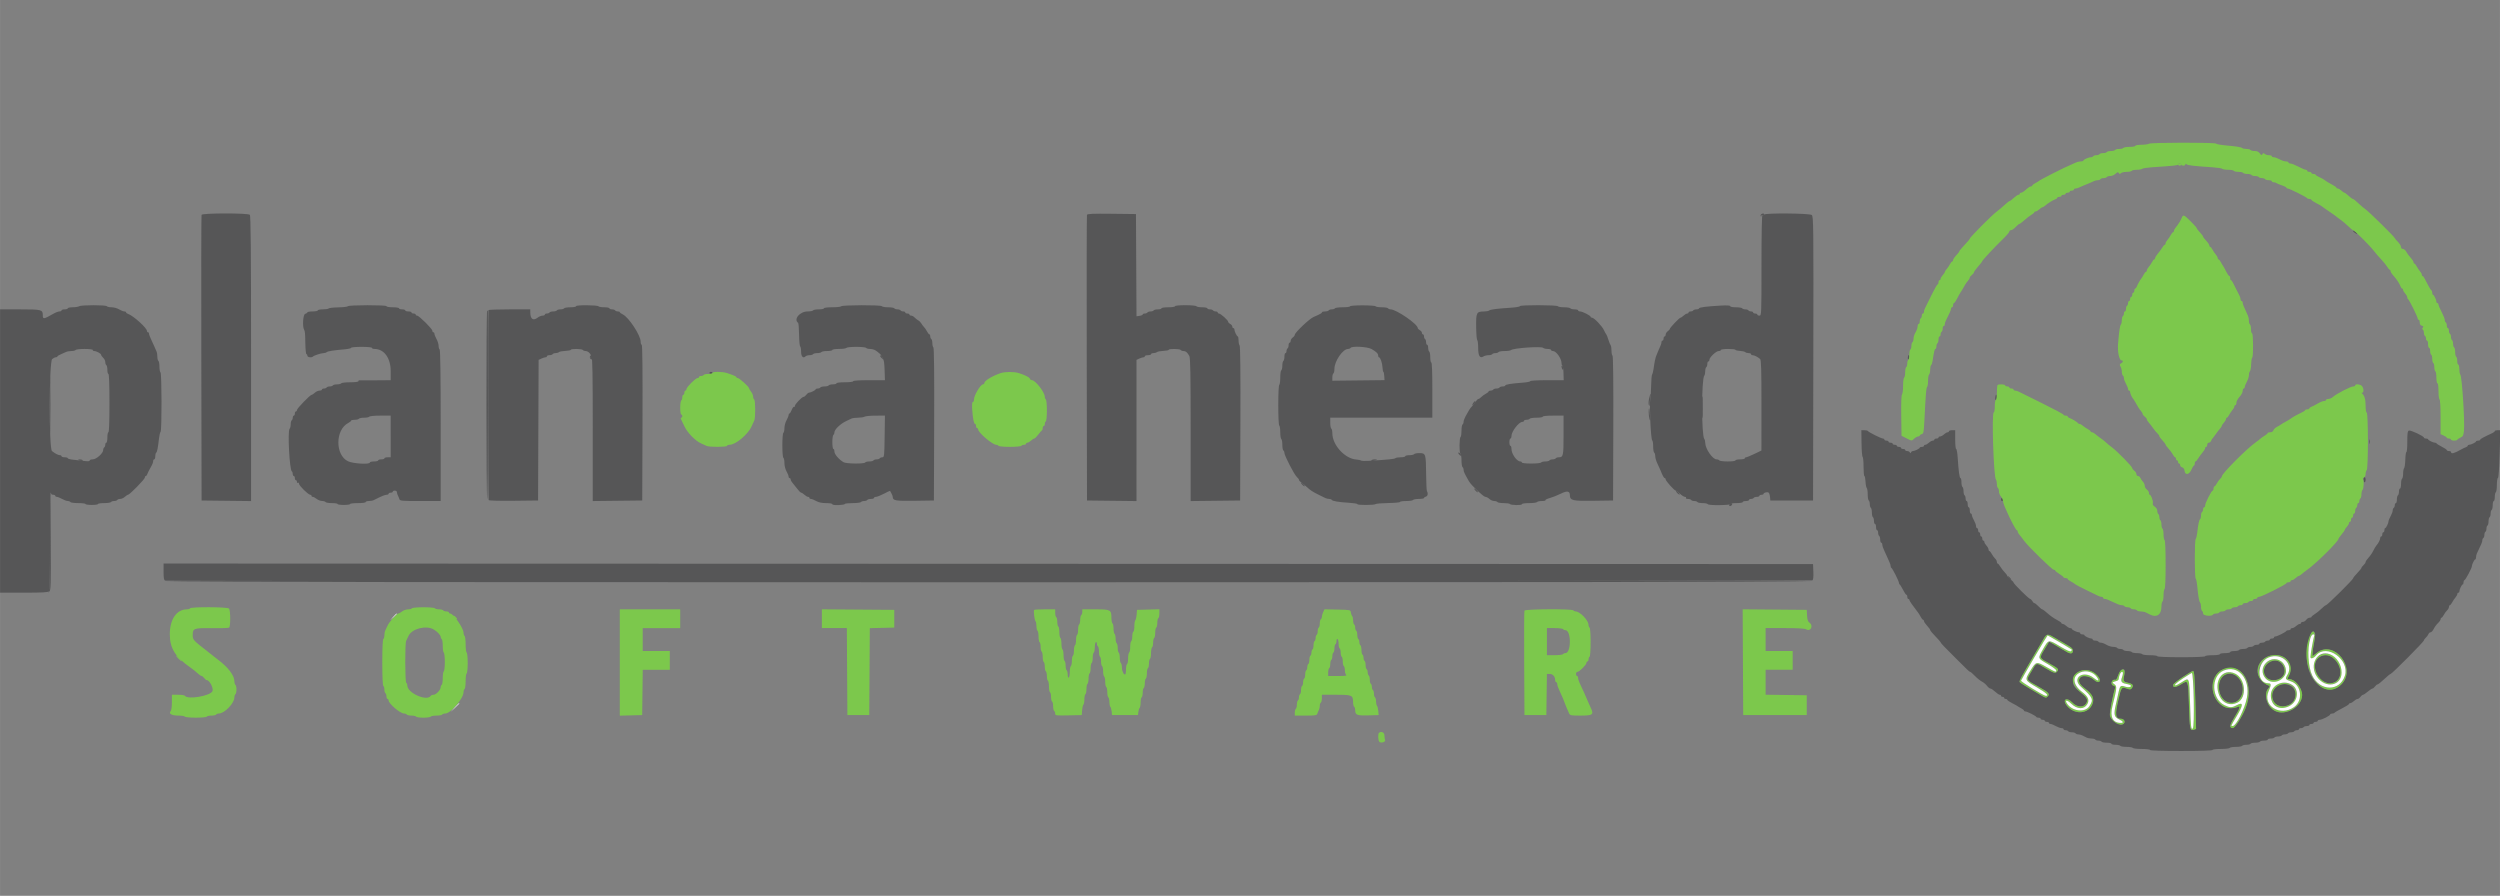<?xml version="1.0" encoding="UTF-8"?>
<svg width="400" height="143.33" version="1.1" viewBox="0 0 400 143.333" xmlns="http://www.w3.org/2000/svg">
<rect x="0" y="0" width="400" height="143.333" fill="#808080" stroke="none"/>
<g fill-rule="evenodd">
<path d="m281.74 34.344c-0.06 0.098-0.065 0.223-0.01 0.278s0.1 8e-3 0.1-0.104 0.07-0.161 0.155-0.108c0.086 0.052 0.203 0.019 0.26-0.074 0.058-0.093-7e-3 -0.169-0.145-0.169-0.137 0-0.299 0.08-0.36 0.177m94.757 2.614c0 0.071 0.15 0.222 0.333 0.337 0.184 0.114 0.334 0.15 0.334 0.08 0-0.071-0.15-0.222-0.334-0.336-0.183-0.115-0.333-0.151-0.333-0.081m-298.56 12.82c-0.154 0.154-0.14 30.017 0.014 30.113 0.069 0.042 0.125-6.741 0.125-15.074 0-8.332-6e-3 -15.15-0.014-15.15-7e-3 0-0.063 0.05-0.125 0.111m16.473 7.222c-0.122 0.197 0.036 0.5 0.26 0.5 0.086 0 0.156-0.079 0.156-0.177 0-0.097-0.087-0.122-0.195-0.055-0.131 0.081-0.16 0.029-0.088-0.157 0.116-0.304 0.03-0.376-0.133-0.111m46.416-0.026c0 0.078 0.169 0.284 0.375 0.459 0.375 0.317 0.375 0.317 0.083-0.03-0.16-0.191-0.242-0.397-0.18-0.458 0.061-0.062 0.024-0.112-0.083-0.112s-0.195 0.064-0.195 0.141m-132.76 7.859c0 3.988 0.022 5.619 0.049 3.625 0.026-1.993 0.026-5.256 0-7.25-0.027-1.993-0.049-0.362-0.049 3.625m241.77-6.208c0.042 0.448 0.298 0.759 0.274 0.333-0.014-0.252-0.084-0.458-0.155-0.458-0.072 0-0.125 0.056-0.119 0.125m14.014 5.162c-0.092 0.433-0.105 0.898-0.029 1.035 0.103 0.184 0.137 0.142 0.131-0.162-4e-3 -0.225 0.045-0.691 0.109-1.035 0.17-0.908-0.013-0.768-0.211 0.162m8.428 0.088c-0.088 0.571-2e-3 2.966 0.112 3.079 0.036 0.037 0.061-0.763 0.054-1.777-0.012-1.973-0.034-2.15-0.166-1.302m-36.582 0.625c-0.114 0.183-0.15 0.333-0.08 0.333 0.071 0 0.222-0.15 0.336-0.333 0.115-0.183 0.151-0.333 0.081-0.333-0.071 0-0.222 0.15-0.337 0.333m28.105 1.042c-0.057 0.507 0.066 1.555 0.199 1.694 0.084 0.087 0.107-0.055 0.054-0.334-0.05-0.267-0.1-0.729-0.11-1.027-0.019-0.541-0.099-0.727-0.143-0.333m-30.477 6.917c0 0.092 0.113 0.26 0.25 0.374 0.14 0.116 0.25 0.134 0.25 0.041 0-0.092-0.112-0.26-0.25-0.374-0.139-0.116-0.25-0.134-0.25-0.041m-220.8 1.13c0.166 0.165 0.81 0.228 0.712 0.069-0.054-0.087-0.256-0.158-0.449-0.158s-0.312 0.04-0.263 0.089m206.89 0.067c-0.055 0.09 0.099 0.121 0.362 0.073 0.616-0.111 0.703-0.229 0.169-0.229-0.239 0-0.478 0.07-0.531 0.156m-11.256 3.58c0 0.176 0.502 0.651 0.592 0.561 0.042-0.042-0.074-0.213-0.258-0.379-0.184-0.167-0.334-0.249-0.334-0.182m27.917 1.265c0.167 0.184 0.337 0.3 0.379 0.258 0.091-0.09-0.385-0.592-0.56-0.592-0.067 0 0.015 0.15 0.181 0.334m32.083 0.068c0 0.176 0.502 0.651 0.592 0.561 0.042-0.042-0.074-0.213-0.258-0.379s-0.334-0.248-0.334-0.182m-260.13 0.306c-0.023 0.069-0.042 3.588-0.043 7.82-1e-3 5.631-0.054 7.766-0.198 7.959-0.177 0.238-0.168 0.238 0.089 5e-3 0.261-0.237 0.28-0.886 0.239-8.083-0.025-4.304-0.064-7.77-0.087-7.701m268.7 1.803c-0.06 0.098-0.07 0.218-0.021 0.266 0.12 0.12 0.445-0.091 0.445-0.287 0-0.213-0.288-0.199-0.424 0.021m44.675 11.823c0.166 0.184 0.337 0.3 0.379 0.258 0.09-0.09-0.385-0.592-0.561-0.592-0.067 0 0.015 0.15 0.182 0.334m-294.98 0.541c0.101 0.163 263.35 0.163 263.45 0 0.042-0.069-59.234-0.125-131.72-0.125-72.491 0-131.77 0.056-131.72 0.125" fill="#565657"/>
<path d="m32.244 34.375c-0.044 0.115-0.06 10.446-0.037 22.958l0.043 22.75 3.958 0.045 3.959 0.045v-22.803c0-17.514-0.047-22.85-0.2-23.003-0.293-0.293-7.612-0.285-7.723 8e-3m141.67-3e-3c-0.044 0.116-0.061 10.449-0.037 22.961l0.043 22.75 3.958 0.045 3.958 0.045 2e-3 -11.295 1e-3 -11.295 0.449-0.208c0.246-0.115 0.546-0.208 0.665-0.208s0.217-0.075 0.217-0.167 0.225-0.167 0.5-0.167 0.5-0.075 0.5-0.166c0-0.092 0.172-0.167 0.383-0.167s0.455-0.071 0.542-0.157c0.087-0.087 0.552-0.175 1.033-0.197 0.481-0.021 0.875-0.101 0.875-0.176 0-0.197 1.794-0.169 1.917 0.03 0.056 0.092 0.254 0.167 0.438 0.167 0.358 0 0.602 0.207 0.937 0.796 0.161 0.283 0.208 2.957 0.208 11.788v11.422l3.958-0.045 3.959-0.045 0.042-12.324c0.029-8.104-0.014-12.381-0.125-12.491-0.092-0.093-0.167-0.453-0.167-0.801 0-0.349-0.057-0.634-0.125-0.635-0.15-2e-3 -0.542-0.809-0.542-1.115 0-0.119-0.075-0.217-0.167-0.217-0.091 0-0.166-0.11-0.166-0.244s-0.15-0.325-0.334-0.423c-0.183-0.098-0.333-0.258-0.333-0.355 0-0.234-1.192-1.303-1.458-1.307-0.115-3e-3 -0.209-0.079-0.209-0.171s-0.145-0.167-0.323-0.167-0.37-0.075-0.427-0.166c-0.056-0.092-0.286-0.167-0.51-0.167-0.223 0-0.406-0.075-0.406-0.167 0-0.091-0.371-0.166-0.824-0.166s-0.87-0.075-0.926-0.167c-0.058-0.093-0.835-0.167-1.76-0.167-0.994 0-1.657 0.067-1.657 0.167 0 0.094-0.472 0.167-1.083 0.167s-1.084 0.072-1.084 0.166c0 0.092-0.258 0.167-0.573 0.167-0.316 0-0.62 0.075-0.677 0.167-0.056 0.091-0.281 0.166-0.5 0.166-0.218 0-0.443 0.075-0.5 0.167-0.056 0.092-0.248 0.167-0.426 0.167s-0.324 0.066-0.324 0.147c0 0.082-0.224 0.181-0.498 0.221l-0.499 0.073-0.043-8.179-0.043-8.179-3.879-0.045c-3.013-0.035-3.897 3e-3 -3.96 0.167m108.34-0.036c-0.057 0.093-0.174 0.126-0.26 0.074-0.094-0.059-0.155 3.044-0.155 7.997 0 7.982-4e-3 8.093-0.333 8.093-0.183 0-0.333-0.075-0.333-0.167 0-0.091-0.15-0.166-0.334-0.166-0.183 0-0.333-0.075-0.333-0.167s-0.146-0.167-0.323-0.167c-0.178 0-0.37-0.075-0.427-0.166-0.057-0.092-0.282-0.167-0.5-0.167s-0.443-0.075-0.5-0.167c-0.057-0.091-0.511-0.166-1.01-0.166-0.532 0-0.907-0.074-0.907-0.178 0-0.12-0.504-0.15-1.541-0.092-2.291 0.13-3.459 0.282-3.459 0.452 0 0.083-0.183 0.151-0.406 0.151-0.224 0-0.454 0.075-0.51 0.167-0.057 0.091-0.249 0.166-0.427 0.166s-0.323 0.075-0.323 0.167-0.099 0.167-0.219 0.167-0.379 0.15-0.576 0.333-0.421 0.333-0.497 0.333c-0.173 0-1.708 1.613-1.708 1.795 0 0.072-0.15 0.24-0.334 0.372-0.183 0.132-0.333 0.374-0.333 0.537s-0.075 0.296-0.167 0.296c-0.091 0-0.166 0.15-0.166 0.334 0 0.183-0.075 0.333-0.167 0.333s-0.167 0.114-0.167 0.252c0 0.139-0.066 0.383-0.147 0.542s-0.221 0.477-0.311 0.706-0.244 0.604-0.341 0.833c-0.18 0.421-0.309 1.031-0.479 2.25-0.051 0.367-0.15 0.742-0.221 0.834-0.07 0.091-0.141 0.894-0.157 1.783-0.016 0.89-0.074 1.827-0.129 2.084-0.185 0.87 0.078 6.601 0.307 6.688 0.08 0.031 0.145 0.458 0.145 0.949s0.075 0.939 0.167 0.996c0.091 0.056 0.166 0.316 0.166 0.577s0.161 0.8 0.357 1.199c0.197 0.398 0.422 0.892 0.5 1.099 0.294 0.771 0.537 1.208 0.671 1.208 0.077 0 0.14 0.094 0.141 0.208 2e-3 0.241 1.391 1.792 1.605 1.793 0.079 0 0.383 0.225 0.676 0.5 0.293 0.274 0.653 0.499 0.801 0.499s0.223 0.075 0.166 0.167c-0.058 0.094 0.078 0.166 0.314 0.166 0.229 0 0.463 0.075 0.519 0.167 0.057 0.092 0.282 0.167 0.5 0.167 0.219 0 0.444 0.075 0.5 0.166 0.057 0.092 0.432 0.167 0.834 0.167 0.401 0 0.778 0.078 0.838 0.174 0.066 0.107 0.81 0.164 1.924 0.148 1.003-0.015 1.776-0.093 1.726-0.175-0.05-0.081 0.363-0.147 0.918-0.147 0.563 0 1.01-0.074 1.01-0.167 0-0.091 0.225-0.166 0.5-0.166s0.5-0.075 0.5-0.167 0.146-0.167 0.324-0.167 0.37-0.075 0.426-0.166c0.057-0.092 0.286-0.167 0.51-0.167s0.407-0.075 0.407-0.167c0-0.091 0.15-0.166 0.333-0.166 0.184 0 0.334-0.067 0.334-0.148 0-0.192 0.581-0.342 0.801-0.205 0.094 0.058 0.196 0.367 0.227 0.687l0.055 0.582h3.417 3.416l0.043-22.731c0.04-21.499 0.026-22.743-0.25-22.953-0.366-0.277-7.459-0.336-7.628-0.063m-269.58 14.664c-0.138 0.089-0.607 0.163-1.042 0.164-0.435 2e-3 -0.792 0.078-0.792 0.169 0 0.092-0.225 0.167-0.5 0.167s-0.5 0.075-0.5 0.167c0 0.091-0.147 0.166-0.328 0.166-0.18 0-0.612 0.162-0.958 0.36-1.599 0.912-1.714 0.926-1.714 0.202 0-0.842-0.217-0.895-3.654-0.895h-3.179v22.667 22.666h3.813c2.966 0 3.854-0.049 3.996-0.221 0.128-0.154 0.184-2.564 0.184-7.941 0-4.246 0.039-7.759 0.087-7.806 0.048-0.048 0.087 0 0.087 0.107s0.15 0.195 0.333 0.195 0.333 0.075 0.333 0.166c0 0.092 0.111 0.167 0.245 0.167 0.135 0 0.512 0.15 0.839 0.333 0.326 0.184 0.736 0.334 0.912 0.334 0.175 0 0.364 0.075 0.421 0.166 0.057 0.092 0.624 0.167 1.26 0.167s1.157 0.066 1.157 0.147 0.45 0.147 1 0.147 1-0.066 1-0.147 0.445-0.147 0.99-0.147c0.544 0 1.036-0.075 1.093-0.167 0.057-0.091 0.282-0.166 0.5-0.166s0.443-0.075 0.5-0.167 0.272-0.167 0.478-0.167c0.207 0 0.537-0.15 0.734-0.333 0.196-0.183 0.425-0.333 0.507-0.333 0.256 0 2.698-2.493 2.698-2.754 0-0.135 0.066-0.246 0.147-0.246s0.189-0.132 0.24-0.292c0.05-0.16 0.221-0.517 0.378-0.792 0.455-0.797 0.568-1.062 0.568-1.331 0-0.138 0.075-0.252 0.167-0.252 0.091 0 0.166-0.221 0.166-0.49 0-0.27 0.067-0.532 0.149-0.582 0.15-0.093 0.283-0.78 0.456-2.345 0.051-0.458 0.161-0.904 0.244-0.991 0.212-0.222 0.197-9.377-0.015-9.509-0.092-0.056-0.167-0.469-0.167-0.916 0-0.448-0.075-0.86-0.167-0.917-0.091-0.057-0.166-0.362-0.166-0.679 0-0.316-0.067-0.706-0.148-0.865s-0.22-0.477-0.309-0.706c-0.09-0.229-0.323-0.743-0.52-1.141-0.196-0.398-0.357-0.829-0.357-0.958s-0.075-0.234-0.166-0.234c-0.092 0-0.167-0.096-0.167-0.213 0-0.479-2.219-2.473-3.042-2.734-0.16-0.051-0.291-0.158-0.291-0.239s-0.132-0.148-0.292-0.148c-0.16-1e-3 -0.537-0.151-0.837-0.334s-0.84-0.332-1.199-0.332-0.699-0.075-0.756-0.167c-0.133-0.216-4.083-0.216-4.416 0m42.967 5e-3c-0.028 0.079-0.709 0.159-1.513 0.176-0.805 0.017-1.503 0.096-1.552 0.175s-0.459 0.144-0.912 0.144-0.824 0.075-0.824 0.167c0 0.091-0.375 0.166-0.833 0.166s-0.833 0.067-0.833 0.148-0.156 0.187-0.346 0.237c-0.341 0.089-0.476 2.016-0.177 2.532 0.147 0.253 0.171 0.528 0.202 2.292 0.016 0.893 0.094 1.625 0.175 1.625 0.08 0 0.146 0.112 0.146 0.25 0 0.254 0.671 0.356 0.892 0.135 0.177-0.177 1.319-0.547 1.699-0.549 0.188-2e-3 0.413-0.071 0.5-0.154 0.164-0.155 1.062-0.297 2.867-0.454 0.573-0.049 1.042-0.159 1.042-0.243 0-0.083 0.75-0.152 1.666-0.152 1 0 1.667 0.067 1.667 0.167 0 0.091 0.18 0.166 0.401 0.166 1.542 0 2.599 1.446 2.599 3.557v1.443l-2.458 0.02c-1.352 0.011-2.515 0.011-2.584 0-0.068-0.011-0.125 0.055-0.125 0.147 0 0.097-0.552 0.167-1.323 0.167-0.728 0-1.37 0.075-1.427 0.166-0.056 0.092-0.356 0.167-0.666 0.167s-0.61 0.075-0.667 0.167c-0.057 0.091-0.282 0.166-0.5 0.166s-0.443 0.075-0.5 0.167-0.249 0.167-0.427 0.167c-0.177 0-0.323 0.075-0.323 0.166 0 0.092-0.173 0.167-0.385 0.167s-0.546 0.15-0.743 0.333c-0.197 0.184-0.426 0.334-0.51 0.334-0.244 0-2.362 2.186-2.362 2.438 0 0.126-0.075 0.228-0.167 0.228-0.091 0-0.166 0.15-0.166 0.334 0 0.183-0.075 0.333-0.167 0.333s-0.167 0.146-0.167 0.323c0 0.178-0.075 0.37-0.166 0.427-0.092 0.057-0.167 0.346-0.167 0.643s-0.079 0.619-0.175 0.715c-0.342 0.342-0.013 6.59 0.359 6.82 0.082 0.05 0.149 0.237 0.149 0.415s0.075 0.324 0.167 0.324 0.167 0.15 0.167 0.333 0.075 0.333 0.166 0.333c0.092 0 0.167 0.117 0.167 0.26s0.075 0.214 0.167 0.157c0.091-0.057 0.166 0.014 0.166 0.156 0 0.302 1.484 1.758 1.792 1.76 0.115 0 0.208 0.076 0.208 0.167 0 0.092 0.094 0.169 0.209 0.171 0.114 2e-3 0.396 0.15 0.625 0.329 0.229 0.18 0.618 0.328 0.865 0.33s0.495 0.079 0.551 0.17c0.057 0.092 0.511 0.167 1.01 0.167s0.907 0.066 0.907 0.147 0.45 0.147 1 0.147 1-0.066 1-0.147 0.563-0.147 1.25-0.147c0.722 0 1.25-0.07 1.25-0.167 0-0.091 0.226-0.166 0.502-0.166 0.277 0 0.633-0.066 0.792-0.146 1.294-0.652 1.781-0.854 2.055-0.854 0.175 0 0.318-0.075 0.318-0.167s0.15-0.167 0.333-0.167 0.333-0.075 0.333-0.166c0-0.092 0.15-0.167 0.334-0.167 0.186 0 0.333 0.111 0.333 0.252 0 0.139 0.07 0.383 0.155 0.542 0.084 0.159 0.195 0.421 0.244 0.581 0.082 0.265 0.391 0.292 3.346 0.292h3.255v-12.074c0-7.869-0.058-12.109-0.167-12.176-0.091-0.057-0.166-0.322-0.166-0.588 0-0.267-0.15-0.753-0.334-1.079-0.183-0.326-0.333-0.704-0.333-0.838 0-0.135-0.075-0.245-0.167-0.245-0.091 0-0.166-0.111-0.166-0.246 0-0.304-2.136-2.421-2.443-2.421-0.123 0-0.224-0.075-0.224-0.167 0-0.091-0.15-0.166-0.333-0.166-0.184 0-0.334-0.075-0.334-0.167s-0.225-0.167-0.5-0.167-0.5-0.075-0.5-0.166c0-0.092-0.225-0.167-0.5-0.167s-0.5-0.075-0.5-0.167-0.444-0.166-1-0.166c-0.578 0-1-0.073-1-0.173 0-0.214-6.123-0.203-6.199 0.011m36.533-0.013c0 0.1-0.386 0.175-0.907 0.175-0.499 0-0.953 0.075-1.01 0.166-0.057 0.092-0.319 0.167-0.583 0.167-0.265 0-0.527 0.075-0.584 0.167-0.056 0.091-0.319 0.166-0.583 0.166s-0.527 0.075-0.583 0.167c-0.057 0.092-0.249 0.167-0.427 0.167s-0.323 0.075-0.323 0.166c0 0.092-0.169 0.169-0.375 0.171-0.207 2e-3 -0.563 0.15-0.792 0.329-0.687 0.538-1.151 0.222-1.161-0.791l-6e-3 -0.542h-3.333c-1.833 0-3.343 0.056-3.355 0.125-0.076 0.453-0.046 30.266 0.032 30.391 0.057 0.093 1.692 0.139 4.001 0.112l3.905-0.045 0.044-11.25 0.044-11.25 0.448-0.208c0.246-0.115 0.545-0.208 0.664-0.208s0.217-0.075 0.217-0.167 0.183-0.167 0.407-0.167 0.453-0.075 0.51-0.166c0.056-0.092 0.271-0.167 0.476-0.167 0.206 0 0.445-0.071 0.532-0.157 0.087-0.087 0.552-0.175 1.033-0.197 0.482-0.021 0.875-0.101 0.875-0.176 0-0.197 1.794-0.169 1.917 0.03 0.057 0.092 0.259 0.167 0.449 0.167 0.439 0 0.979 0.611 0.846 0.957-0.067 0.175-0.036 0.223 0.093 0.144 0.149-0.092 0.195 2.644 0.195 11.392v11.513l3.959-0.045 3.958-0.045 0.043-12.458c0.028-8.275-0.014-12.458-0.125-12.458-0.093 0-0.168-0.219-0.168-0.486 0-1.013-1.918-3.936-2.875-4.382-0.252-0.118-0.458-0.27-0.458-0.34 0-0.069-0.146-0.126-0.324-0.126s-0.37-0.075-0.426-0.166c-0.057-0.092-0.286-0.167-0.51-0.167s-0.407-0.075-0.407-0.167c0-0.091-0.371-0.166-0.823-0.166-0.453 0-0.865-0.066-0.915-0.147-0.133-0.216-3.595-0.243-3.595-0.028m42.408 0.021c-0.052 0.085-0.69 0.154-1.418 0.154-0.771 0-1.324 0.069-1.324 0.166 0 0.092-0.37 0.167-0.823 0.167s-0.87 0.075-0.927 0.167c-0.056 0.091-0.443 0.166-0.859 0.166-1.269 0-2.305 1.249-1.524 1.838 0.064 0.048 0.129 0.893 0.145 1.878 0.015 0.984 0.094 1.83 0.175 1.88s0.147 0.426 0.147 0.836c0 0.781 0.333 1.135 0.711 0.757 0.104-0.104 0.394-0.189 0.645-0.189 0.252 0 0.504-0.075 0.56-0.166 0.057-0.092 0.357-0.167 0.667-0.167s0.61-0.075 0.667-0.167c0.056-0.091 0.473-0.166 0.926-0.166s0.824-0.075 0.824-0.167c0-0.094 0.469-0.167 1.073-0.167 0.591 0 1.12-0.075 1.177-0.166 0.056-0.092 0.769-0.167 1.583-0.167s1.527 0.075 1.583 0.167c0.057 0.091 0.325 0.166 0.596 0.166s0.656 0.094 0.856 0.209c0.433 0.248 1.196 0.958 1.03 0.958-0.064 0 2e-3 0.131 0.147 0.292 0.193 0.213 0.278 0.727 0.317 1.917l0.054 1.625h-2.541c-1.584-1e-3 -2.542 0.062-2.542 0.166 0 0.097-0.556 0.167-1.333 0.167-0.778 0-1.334 0.069-1.334 0.166 0 0.092-0.258 0.167-0.573 0.167-0.316 0-0.62 0.075-0.677 0.167-0.056 0.091-0.356 0.166-0.666 0.166s-0.61 0.075-0.667 0.167-0.249 0.167-0.427 0.167c-0.177 0-0.324 0.056-0.324 0.125-2e-3 0.14-0.801 0.541-1.079 0.541-0.099 0-0.288 0.15-0.42 0.334-0.132 0.183-0.328 0.333-0.434 0.333-0.265 0-1.399 1.186-1.399 1.463 0 0.123-0.063 0.185-0.139 0.138s-0.24 0.173-0.364 0.49c-0.125 0.317-0.287 0.576-0.362 0.576-0.074 0-0.135 0.11-0.135 0.245 0 0.134-0.15 0.512-0.334 0.838-0.183 0.326-0.333 0.887-0.333 1.245 0 0.359-0.075 0.698-0.167 0.755-0.095 0.059-0.166 0.915-0.166 2s0.071 1.941 0.166 2c0.092 0.057 0.167 0.434 0.167 0.838 0 0.426 0.14 0.985 0.333 1.329 0.184 0.326 0.334 0.703 0.334 0.838s0.075 0.245 0.166 0.245c0.092 0 0.167 0.098 0.167 0.219 0 0.12 0.131 0.364 0.292 0.541 0.16 0.178 0.501 0.605 0.758 0.948 0.257 0.344 0.541 0.625 0.632 0.625s0.326 0.15 0.523 0.334c0.197 0.183 0.456 0.333 0.576 0.333 0.121 0 0.219 0.075 0.219 0.167 0 0.091 0.11 0.166 0.245 0.166s0.512 0.15 0.838 0.334c0.41 0.229 0.903 0.333 1.589 0.333 0.585 0 0.995 0.072 0.995 0.175 0 0.108 0.388 0.162 1 0.14 0.55-0.02 1-0.099 1-0.176 0-0.076 0.558-0.139 1.24-0.139s1.286-0.075 1.343-0.167c0.057-0.091 0.282-0.166 0.5-0.166s0.443-0.075 0.5-0.167 0.324-0.167 0.593-0.167c0.27 0 0.49-0.075 0.49-0.166 0-0.092 0.143-0.167 0.317-0.167s0.747-0.227 1.274-0.504c0.526-0.277 0.965-0.483 0.975-0.458s0.111 0.213 0.226 0.418 0.208 0.454 0.208 0.554c0 0.59 0.431 0.665 3.534 0.619l3.05-0.046 0.042-12.157c0.029-7.993-0.014-12.215-0.125-12.325-0.092-0.092-0.167-0.411-0.167-0.708s-0.075-0.586-0.167-0.643-0.167-0.249-0.167-0.427c0-0.177-0.062-0.323-0.138-0.323s-0.245-0.206-0.374-0.458-0.348-0.572-0.487-0.711c-0.138-0.139-0.331-0.396-0.428-0.572-0.098-0.176-0.322-0.4-0.498-0.498s-0.442-0.309-0.592-0.469c-0.149-0.161-0.394-0.292-0.544-0.292s-0.272-0.075-0.272-0.167c0-0.091-0.15-0.166-0.333-0.166-0.184 0-0.334-0.075-0.334-0.167s-0.145-0.167-0.323-0.167-0.37-0.075-0.427-0.166c-0.056-0.092-0.281-0.167-0.5-0.167-0.218 0-0.443-0.075-0.5-0.167-0.056-0.091-0.506-0.166-1-0.166-0.493 0-0.945-0.078-1.003-0.173-0.135-0.218-6.37-0.199-6.505 0.019m81.425-2e-3c0 0.086-0.521 0.156-1.157 0.156s-1.203 0.075-1.26 0.166c-0.056 0.092-0.281 0.167-0.5 0.167-0.218 0-0.443 0.075-0.5 0.167-0.056 0.091-0.323 0.166-0.593 0.166-0.269 0-0.49 0.063-0.49 0.139 0 0.138-0.219 0.261-1.357 0.76-0.661 0.29-2.976 2.484-2.976 2.82 0 0.114-0.15 0.316-0.334 0.448-0.183 0.132-0.333 0.374-0.333 0.537s-0.075 0.296-0.167 0.296c-0.091 0-0.166 0.183-0.166 0.407s-0.075 0.453-0.167 0.51-0.167 0.249-0.167 0.427c0 0.177-0.075 0.323-0.166 0.323-0.092 0-0.167 0.258-0.167 0.573 0 0.316-0.075 0.62-0.167 0.677-0.091 0.057-0.166 0.394-0.166 0.75s-0.075 0.693-0.167 0.75-0.167 0.582-0.167 1.167-0.071 1.108-0.159 1.162c-0.091 0.056-0.158 1.432-0.158 3.254s0.067 3.198 0.158 3.255c0.088 0.054 0.159 0.539 0.159 1.079 0 0.539 0.075 1.026 0.167 1.083s0.167 0.469 0.167 0.917c0 0.447 0.075 0.86 0.166 0.916 0.092 0.057 0.167 0.237 0.167 0.4 0 0.426 1.594 3.498 1.996 3.847 0.185 0.161 0.337 0.369 0.337 0.462s0.169 0.282 0.375 0.418c0.207 0.137 0.606 0.465 0.888 0.728 0.553 0.517 0.952 0.774 1.987 1.279 0.367 0.178 0.797 0.39 0.956 0.471 0.16 0.08 0.436 0.145 0.616 0.145 0.179 0 0.367 0.067 0.417 0.149 0.125 0.202 1.08 0.364 2.72 0.461 0.756 0.045 1.375 0.145 1.375 0.222 0 0.184 2.698 0.178 2.923-6e-3 0.096-0.078 1.015-0.155 2.042-0.17s1.868-0.094 1.868-0.175 0.446-0.147 0.99-0.147c0.545 0 1.037-0.075 1.093-0.167 0.057-0.092 0.474-0.167 0.927-0.167s0.823-0.066 0.823-0.147 0.139-0.183 0.307-0.227c0.296-0.078 0.377-0.526 0.16-0.879-0.055-0.09-0.111-1.251-0.125-2.58-0.034-3.427-0.057-3.5-1.1-3.5-0.397 0-0.768 0.075-0.825 0.167-0.057 0.091-0.399 0.166-0.76 0.166s-0.657 0.075-0.657 0.167-0.322 0.167-0.716 0.167c-0.395 0-0.788 0.067-0.875 0.149-0.142 0.135-1.098 0.229-4.325 0.426-0.55 0.034-1.075 8e-3 -1.167-0.057-0.092-0.066-0.429-0.137-0.75-0.159-1.83-0.127-3.833-2.324-3.833-4.206 0-0.349-0.075-0.68-0.167-0.737-0.092-0.056-0.167-0.473-0.167-0.926v-0.824h8.167 8.167v-4.416c0-2.834-0.06-4.417-0.167-4.417-0.092 0-0.167-0.371-0.167-0.823 0-0.453-0.075-0.87-0.166-0.927-0.092-0.057-0.167-0.324-0.167-0.593 0-0.27-0.075-0.49-0.167-0.49-0.091 0-0.166-0.183-0.166-0.407s-0.075-0.453-0.167-0.51-0.167-0.249-0.167-0.427c0-0.177-0.075-0.323-0.166-0.323-0.092 0-0.167-0.11-0.167-0.244s-0.15-0.325-0.333-0.423c-0.184-0.098-0.334-0.252-0.334-0.343 0-0.627-3.435-2.99-4.346-2.99-0.165 0-0.347-0.075-0.404-0.167-0.056-0.091-0.506-0.166-1-0.166-0.493 0-0.94-0.07-0.993-0.156-0.052-0.085-0.994-0.155-2.093-0.155-1.122 0-1.997 0.068-1.997 0.155m27.167-0.023c0 0.085-0.619 0.194-1.375 0.243-2.234 0.144-3.365 0.288-3.534 0.45-0.087 0.084-0.462 0.155-0.833 0.158-1.194 9e-3 -1.278 0.175-1.248 2.478 0.014 1.111 0.093 2.061 0.175 2.111 0.081 0.05 0.148 0.603 0.148 1.228 0 1.295 0.27 1.735 0.845 1.376 0.174-0.109 0.539-0.199 0.81-0.199 0.27 0 0.538-0.075 0.595-0.166 0.057-0.092 0.282-0.167 0.5-0.167s0.443-0.075 0.5-0.167c0.057-0.091 0.496-0.166 0.977-0.166 0.48 0 0.944-0.068 1.031-0.152 0.337-0.321 4.852-0.639 5.13-0.361 0.098 0.099 0.426 0.179 0.729 0.179 0.302 0 0.55 0.075 0.55 0.167s0.136 0.167 0.303 0.167c0.51 0 1.363 1.198 1.363 1.914 0 0.23 0.064 0.419 0.142 0.419s0.156 0.525 0.175 1.167l0.034 1.166h-2.675c-1.52 0-2.676 0.067-2.676 0.154 0 0.084-0.543 0.193-1.208 0.241-1.836 0.134-2.792 0.29-2.792 0.455 0 0.083-0.183 0.15-0.406 0.15-0.224 0-0.454 0.075-0.51 0.167-0.057 0.092-0.282 0.167-0.5 0.167-0.219 0-0.444 0.075-0.5 0.166-0.057 0.092-0.249 0.167-0.427 0.167s-0.323 0.062-0.323 0.139c0 0.076-0.207 0.244-0.459 0.373-0.252 0.13-0.579 0.367-0.728 0.529-0.148 0.161-0.345 0.292-0.439 0.292-0.093 0-0.303 0.207-0.466 0.459-0.164 0.252-0.416 0.571-0.561 0.71-0.145 0.138-0.365 0.43-0.488 0.648-0.123 0.217-0.367 0.65-0.542 0.961-0.174 0.311-0.317 0.709-0.317 0.884s-0.075 0.365-0.167 0.422c-0.092 0.056-0.167 0.506-0.167 1 0 0.493-0.064 0.936-0.142 0.985-0.211 0.13-0.24 2.548-0.033 2.676 0.097 0.06 0.175 0.549 0.175 1.089 0 0.539 0.075 1.026 0.167 1.083s0.167 0.246 0.167 0.421c0 0.288 0.131 0.568 0.859 1.841 0.363 0.635 2.321 2.488 2.629 2.488 0.155 0 0.443 0.15 0.64 0.333 0.197 0.184 0.544 0.334 0.772 0.334 0.227 0 0.46 0.075 0.516 0.166 0.057 0.092 0.507 0.167 1 0.167 0.494 0 0.936 0.062 0.983 0.138 0.129 0.209 1.934 0.244 1.934 0.037 0-0.105 0.459-0.175 1.157-0.175 0.636 0 1.203-0.075 1.26-0.167 0.056-0.091 0.403-0.166 0.769-0.166 0.367 0 0.63-0.06 0.585-0.134-0.046-0.073 0.269-0.229 0.698-0.347 0.43-0.117 1.219-0.43 1.755-0.696 1-0.495 1.436-0.433 1.446 0.206 0.015 0.89 0.383 0.981 3.75 0.933l3.163-0.046 0.039-11.534c0.024-7.396-0.021-11.57-0.125-11.634-0.09-0.056-0.164-0.419-0.164-0.808s-0.062-0.778-0.137-0.865c-0.076-0.087-0.242-0.496-0.368-0.909-0.127-0.412-0.275-0.787-0.33-0.833-0.054-0.046-0.222-0.349-0.373-0.674-0.311-0.668-1.579-1.993-1.908-1.993-0.119 0-0.217-0.061-0.217-0.135 0-0.195-1.304-0.865-1.682-0.865-0.175 0-0.318-0.075-0.318-0.166 0-0.092-0.258-0.167-0.573-0.167-0.316 0-0.62-0.075-0.677-0.167-0.057-0.091-0.507-0.166-1-0.166s-0.943-0.075-1-0.167c-0.133-0.215-6.083-0.227-6.083-0.012m-23.735 6.854c0.768 0.431 1.068 0.73 1.068 1.063 0 0.144 0.057 0.262 0.126 0.262 0.216 0 0.525 0.885 0.566 1.625 0.022 0.389 0.086 0.708 0.141 0.708 0.056 0 0.119 0.297 0.141 0.661l0.039 0.661-4.173 0.047-4.174 0.048 1e-3 -0.532c0-0.293 0.075-0.578 0.166-0.635 0.092-0.057 0.167-0.389 0.167-0.739 0-1.22 1.341-3.178 2.177-3.178 0.167 0 0.35-0.075 0.406-0.166 0.203-0.328 2.686-0.198 3.349 0.175m-204.6 0.158c0 0.092 0.098 0.167 0.217 0.167 0.361 0 1.114 0.404 1.115 0.599 1e-3 0.1 0.152 0.318 0.335 0.484s0.333 0.473 0.333 0.683c0 0.209 0.075 0.427 0.167 0.484 0.092 0.056 0.167 0.398 0.167 0.76 0 0.361 0.075 0.656 0.166 0.656 0.107 0 0.167 1.667 0.167 4.667s-0.06 4.667-0.167 4.667c-0.091 0-0.166 0.375-0.166 0.833s-0.075 0.833-0.167 0.833-0.167 0.146-0.167 0.324-0.075 0.37-0.166 0.426c-0.092 0.057-0.167 0.246-0.167 0.421 0 0.514-1.098 1.496-1.672 1.496-0.272 0-0.495 0.083-0.495 0.184 0 0.125-0.28 0.148-0.875 0.071-0.481-0.062-1.268-0.151-1.75-0.199-0.481-0.048-0.875-0.155-0.875-0.238s-0.225-0.151-0.5-0.151-0.5-0.075-0.5-0.167-0.113-0.167-0.252-0.167c-0.271 0-0.788-0.268-1.277-0.662-0.497-0.4-0.467-14.29 0.031-14.717 0.185-0.158 0.447-0.287 0.584-0.287 0.136 0 0.248-0.057 0.248-0.126 0-0.07 0.243-0.225 0.541-0.345s0.672-0.288 0.831-0.374c0.16-0.085 0.549-0.155 0.866-0.155 0.316 0 0.622-0.075 0.678-0.167 0.057-0.092 0.699-0.167 1.427-0.167 0.771 0 1.323 0.07 1.323 0.167m262.83-0.033c0 0.074 0.318 0.153 0.708 0.176s0.78 0.112 0.867 0.199 0.33 0.158 0.541 0.158 0.384 0.075 0.384 0.167c0 0.091 0.113 0.166 0.252 0.166 0.272 0 0.854 0.298 1.2 0.613 0.169 0.155 0.213 1.734 0.21 7.417l-4e-3 7.22-1.124 0.542c-0.618 0.298-1.216 0.542-1.329 0.542s-0.205 0.075-0.205 0.166c0 0.092-0.338 0.167-0.75 0.167-0.413 0-0.75 0.075-0.75 0.167 0 0.096-0.525 0.166-1.24 0.166-0.683 0-1.287-0.075-1.344-0.166-0.056-0.092-0.252-0.167-0.434-0.167-0.643 0-1.816-1.711-1.816-2.649 0-0.248-0.066-0.522-0.147-0.609-0.467-0.501-0.467-9.65 0-10.15 0.081-0.087 0.147-0.402 0.147-0.699s0.075-0.586 0.167-0.643 0.167-0.286 0.167-0.51 0.075-0.407 0.166-0.407c0.092 0 0.167-0.12 0.167-0.266 0-0.388 1.073-1.4 1.483-1.4 0.193 0 0.35-0.075 0.35-0.167 0-0.095 0.5-0.167 1.167-0.167 0.642 0 1.167 0.061 1.167 0.134m27.654 0.908c-0.106 0.345-0.094 0.625 0.027 0.625 0.084 0 0.152-0.15 0.152-0.333 0-0.268-0.125-0.471-0.179-0.292m-191.82 2.792c0 0.091 0.112 0.166 0.25 0.166s0.25-0.075 0.25-0.166c0-0.092-0.112-0.167-0.25-0.167s-0.25 0.075-0.25 0.167m205.82 3.541c-0.123 0.413-0.116 0.792 0.013 0.792 0.091 0 0.166-0.187 0.166-0.417 0-0.331-0.118-0.579-0.179-0.375m-256.82 6.625v3.334h-0.5c-0.275 0-0.5 0.075-0.5 0.166 0 0.092-0.225 0.167-0.5 0.167s-0.5 0.075-0.5 0.167c0 0.091-0.3 0.166-0.667 0.166-0.366 0-0.666 0.075-0.666 0.167 0 0.348-2.684 0.194-3.503-0.201-2.068-0.997-2.039-5.044 0.044-6.119 0.252-0.13 0.459-0.299 0.459-0.375s0.258-0.138 0.573-0.138c0.316 0 0.62-0.075 0.677-0.167 0.056-0.092 0.431-0.167 0.833-0.167s0.777-0.075 0.833-0.166c0.058-0.093 0.835-0.167 1.76-0.167h1.657v3.333m79.035 0c-0.046 3.148-0.066 3.334-0.365 3.334-0.174 0-0.363 0.075-0.42 0.166-0.057 0.092-0.282 0.167-0.5 0.167s-0.443 0.075-0.5 0.167c-0.057 0.091-0.357 0.166-0.667 0.166s-0.61 0.075-0.666 0.167c-0.151 0.243-3.015 0.209-3.45-0.042-0.726-0.417-1.467-1.277-1.467-1.702 0-0.233-0.075-0.423-0.167-0.423-0.094 0-0.166-0.469-0.166-1.073 0-0.591 0.075-1.12 0.166-1.177 0.092-0.056 0.167-0.237 0.167-0.402 0-0.464 0.979-1.395 1.919-1.825 0.274-0.126 0.628-0.294 0.787-0.375s0.647-0.149 1.083-0.15c0.437-2e-3 0.907-0.075 1.044-0.164 0.138-0.089 0.925-0.163 1.75-0.165l1.5-2e-3 -0.048 3.333m108.63-0.2c0 3.308-0.05 3.534-0.774 3.534-0.205 0-0.42 0.075-0.476 0.166-0.057 0.092-0.282 0.167-0.5 0.167-0.219 0-0.444 0.075-0.5 0.167-0.057 0.091-0.357 0.166-0.667 0.166s-0.61 0.075-0.667 0.167c-0.056 0.092-0.773 0.167-1.593 0.167-0.882 0-1.49-0.068-1.49-0.167 0-0.092-0.116-0.167-0.258-0.167-0.553 0-1.409-1.213-1.409-1.997 0-0.277-0.075-0.503-0.166-0.503-0.092 0-0.167-0.262-0.167-0.583s0.075-0.583 0.167-0.583c0.091 0 0.166-0.189 0.166-0.419 0-0.718 1.188-2.248 1.745-2.248 0.14 0 0.255-0.075 0.255-0.167 0-0.091 0.183-0.166 0.407-0.166s0.453-0.075 0.51-0.167 0.549-0.167 1.093-0.167c0.549 0 0.99-0.074 0.99-0.166 0-0.1 0.667-0.167 1.667-0.167h1.667v3.133m47.677 1.285c0.014 1.146 0.092 2.126 0.174 2.176 0.082 0.051 0.149 0.763 0.149 1.583 0 0.819 0.061 1.49 0.137 1.49 0.075 0 0.154 0.393 0.176 0.875 0.021 0.481 0.11 0.946 0.196 1.033 0.087 0.087 0.157 0.551 0.157 1.032 0 0.48 0.075 0.92 0.167 0.976 0.092 0.057 0.167 0.319 0.167 0.584 0 0.264 0.075 0.526 0.166 0.583 0.092 0.057 0.167 0.394 0.167 0.75s0.075 0.693 0.167 0.75c0.091 0.057 0.166 0.324 0.166 0.593 0 0.27 0.075 0.49 0.167 0.49s0.167 0.225 0.167 0.5 0.075 0.5 0.166 0.5c0.092 0 0.167 0.183 0.167 0.407s0.075 0.453 0.167 0.51c0.091 0.057 0.166 0.324 0.166 0.593 0 0.27 0.075 0.49 0.167 0.49s0.167 0.143 0.167 0.318 0.16 0.643 0.357 1.042c0.196 0.398 0.43 0.911 0.519 1.14 0.089 0.23 0.229 0.547 0.31 0.706 0.081 0.16 0.147 0.397 0.147 0.528s0.056 0.264 0.125 0.294c0.171 0.076 1.208 2.135 1.208 2.399 0 0.117 0.057 0.237 0.125 0.268 0.069 0.03 0.306 0.412 0.527 0.847 0.22 0.435 0.464 0.792 0.541 0.792s0.141 0.15 0.141 0.333 0.075 0.333 0.166 0.333c0.092 0 0.167 0.075 0.167 0.166 0 0.139 0.556 0.942 1.386 2.003 0.108 0.139 0.304 0.458 0.434 0.709 0.13 0.25 0.299 0.456 0.375 0.456s0.139 0.093 0.139 0.208c1e-3 0.115 0.226 0.448 0.5 0.741 0.275 0.293 0.499 0.604 0.499 0.691 0 0.088 0.375 0.542 0.834 1.01 0.458 0.468 0.833 0.893 0.833 0.944 0 0.124 0.608 0.767 2.393 2.53 0.812 0.803 1.645 1.628 1.852 1.834s0.43 0.375 0.496 0.375c0.065 0 0.397 0.29 0.738 0.645 0.341 0.354 0.845 0.761 1.121 0.904 0.275 0.142 0.646 0.452 0.823 0.688 0.178 0.236 0.422 0.43 0.542 0.43 0.121 0 0.459 0.224 0.752 0.499 0.293 0.274 0.627 0.499 0.741 0.5 0.115 0 0.209 0.076 0.209 0.167 0 0.092 0.112 0.167 0.25 0.167 0.137 0 0.25 0.075 0.25 0.167 0 0.091 0.112 0.166 0.25 0.166 0.137 0 0.25 0.064 0.25 0.141s0.356 0.32 0.791 0.539c0.436 0.22 0.829 0.438 0.875 0.485s0.29 0.192 0.542 0.322 0.458 0.299 0.458 0.375 0.106 0.138 0.235 0.138c0.277 0 1.658 0.695 1.738 0.875 0.03 0.069 0.199 0.125 0.375 0.125 0.175 0 0.319 0.075 0.319 0.167s0.15 0.167 0.333 0.167c0.184 0 0.334 0.075 0.334 0.166 0 0.092 0.15 0.167 0.333 0.167s0.333 0.075 0.333 0.167c0 0.091 0.111 0.166 0.245 0.166 0.135 0 0.512 0.15 0.839 0.334 0.326 0.183 0.741 0.333 0.921 0.333 0.181 0 0.329 0.075 0.329 0.167 0 0.091 0.145 0.166 0.323 0.166s0.37 0.075 0.427 0.167c0.056 0.092 0.319 0.167 0.583 0.167s0.527 0.075 0.583 0.166c0.057 0.092 0.25 0.167 0.429 0.167s0.475 0.075 0.657 0.167c0.182 0.091 0.48 0.241 0.662 0.333s0.553 0.167 0.824 0.167c0.27 0 0.538 0.075 0.595 0.166 0.057 0.092 0.282 0.167 0.5 0.167s0.443 0.075 0.5 0.167c0.057 0.091 0.436 0.166 0.843 0.166s0.74 0.075 0.74 0.167 0.296 0.167 0.657 0.167 0.703 0.075 0.76 0.166c0.057 0.092 0.507 0.167 1 0.167s0.943 0.075 1 0.167c0.057 0.091 0.699 0.166 1.427 0.166 0.743 0 1.323 0.071 1.323 0.162 0 0.101 1.884 0.161 5 0.161s5-0.06 5-0.161c0-0.091 0.58-0.162 1.323-0.162 0.728 0 1.37-0.075 1.427-0.166 0.057-0.092 0.507-0.167 1-0.167s0.943-0.075 1-0.167c0.057-0.091 0.357-0.166 0.667-0.166s0.61-0.075 0.666-0.167c0.057-0.092 0.394-0.167 0.75-0.167s0.694-0.075 0.75-0.166c0.057-0.092 0.361-0.167 0.677-0.167 0.315 0 0.573-0.075 0.573-0.167 0-0.091 0.221-0.166 0.49-0.166 0.27 0 0.537-0.075 0.594-0.167 0.056-0.092 0.319-0.167 0.583-0.167s0.527-0.075 0.583-0.166c0.057-0.092 0.282-0.167 0.5-0.167 0.219 0 0.444-0.075 0.5-0.167 0.057-0.091 0.282-0.166 0.5-0.166 0.219 0 0.444-0.075 0.5-0.167 0.057-0.092 0.249-0.167 0.427-0.167s0.323-0.075 0.323-0.166c0-0.092 0.146-0.167 0.324-0.167s0.37-0.075 0.426-0.167c0.057-0.091 0.286-0.166 0.51-0.166s0.407-0.075 0.407-0.167 0.15-0.167 0.333-0.167c0.184 0 0.334-0.075 0.334-0.166 0-0.092 0.15-0.167 0.333-0.167s0.333-0.075 0.333-0.167c0-0.091 0.143-0.166 0.318-0.166 0.378 0 1.682-0.67 1.682-0.865 0-0.074 0.144-0.135 0.32-0.135 0.175 0 0.344-0.057 0.375-0.126 0.03-0.069 0.562-0.38 1.18-0.692 0.619-0.311 1.125-0.629 1.125-0.707s0.099-0.142 0.219-0.142 0.379-0.15 0.576-0.333c0.197-0.184 0.457-0.334 0.578-0.334s0.329-0.15 0.461-0.333 0.317-0.334 0.411-0.334c0.095 0 0.434-0.225 0.755-0.499 0.321-0.275 0.661-0.5 0.755-0.5 0.095 0 0.28-0.15 0.412-0.334 0.132-0.183 0.32-0.333 0.417-0.333s0.57-0.375 1.05-0.833c0.481-0.459 0.942-0.834 1.024-0.834 0.207 0 5.342-5.169 5.342-5.377 0-0.092 0.137-0.288 0.304-0.436 0.166-0.149 0.351-0.401 0.411-0.562 0.06-0.16 0.215-0.291 0.344-0.291 0.13 0 0.356-0.244 0.501-0.542 0.146-0.298 0.455-0.718 0.686-0.934 0.232-0.216 0.421-0.497 0.421-0.625s0.062-0.233 0.139-0.233c0.076 0 0.244-0.206 0.373-0.458 0.13-0.252 0.367-0.58 0.529-0.728 0.161-0.148 0.292-0.392 0.292-0.542 0-0.149 0.063-0.272 0.139-0.272s0.245-0.206 0.375-0.458 0.368-0.604 0.528-0.781c0.16-0.178 0.292-0.422 0.292-0.542s0.075-0.219 0.166-0.219c0.092 0 0.167-0.097 0.167-0.216 0-0.307 0.392-1.114 0.542-1.116 0.068 0 0.125-0.151 0.125-0.334 0-0.184 0.062-0.334 0.139-0.334 0.157 0 1.194-1.944 1.194-2.24 0-0.288 0.398-1.09 0.542-1.092 0.068 0 0.125-0.152 0.125-0.337 0-0.184 0.063-0.465 0.14-0.625 0.708-1.459 0.861-1.826 0.86-2.071 0-0.155 0.075-0.328 0.166-0.385 0.092-0.056 0.167-0.281 0.167-0.5 0-0.218 0.075-0.443 0.167-0.5 0.091-0.056 0.166-0.281 0.166-0.5 0-0.218 0.075-0.443 0.167-0.5 0.092-0.056 0.167-0.356 0.167-0.666s0.075-0.61 0.166-0.667c0.092-0.057 0.167-0.319 0.167-0.583 0-0.265 0.075-0.527 0.167-0.584 0.091-0.056 0.166-0.398 0.166-0.76 0-0.361 0.075-0.656 0.167-0.656s0.167-0.296 0.167-0.657 0.075-0.703 0.166-0.76c0.092-0.057 0.167-0.58 0.167-1.163 0-0.582 0.076-1.085 0.17-1.116 0.105-0.035 0.211-1.514 0.277-3.847l0.106-3.791h-0.443c-0.244 0-0.443 0.063-0.443 0.139s-0.169 0.217-0.375 0.312c-1.425 0.66-1.959 0.953-1.959 1.076 0 0.077-0.15 0.14-0.333 0.14s-0.334 0.056-0.335 0.125c-1e-3 0.15-0.808 0.542-1.115 0.542-0.119 0-0.217 0.066-0.217 0.147s-0.131 0.189-0.291 0.24c-0.161 0.05-0.517 0.221-0.792 0.378-1.07 0.61-1.583 0.741-1.583 0.401 0-0.091-0.15-0.166-0.334-0.166-0.183 0-0.333-0.064-0.333-0.141s-0.356-0.321-0.792-0.541c-0.435-0.221-0.816-0.458-0.847-0.527-0.03-0.068-0.147-0.125-0.258-0.125-0.296 0-1.1-0.395-1.102-0.541 0-0.069-0.151-0.125-0.334-0.125-0.184 0-0.334-0.064-0.334-0.142 0-0.236-2.132-1.241-2.408-1.134-0.209 0.08-0.258 0.415-0.258 1.77 0 0.92-0.064 1.672-0.142 1.672s-0.157 0.544-0.176 1.209c-0.019 0.664-0.105 1.279-0.192 1.366-0.086 0.087-0.157 0.477-0.157 0.865 0 0.389-0.075 0.754-0.167 0.81-0.091 0.057-0.166 0.436-0.166 0.844 0 0.407-0.075 0.74-0.167 0.74s-0.167 0.22-0.167 0.49c0 0.269-0.075 0.536-0.166 0.593-0.092 0.057-0.167 0.361-0.167 0.677 0 0.315-0.075 0.573-0.167 0.573-0.091 0-0.166 0.146-0.166 0.323 0 0.178-0.075 0.37-0.167 0.427s-0.167 0.246-0.167 0.421c0 0.176-0.15 0.586-0.333 0.912-0.183 0.327-0.333 0.689-0.333 0.806 0 0.302-0.394 1.108-0.542 1.11-0.069 0-0.125 0.151-0.125 0.334 0 0.184-0.075 0.334-0.167 0.334-0.091 0-0.166 0.15-0.166 0.333s-0.075 0.333-0.167 0.333-0.167 0.114-0.167 0.253c0 0.275-0.298 0.856-0.621 1.207-0.112 0.122-0.335 0.5-0.496 0.84-0.161 0.339-0.501 0.834-0.755 1.1-0.253 0.266-0.461 0.573-0.461 0.683 0 0.109-0.15 0.335-0.333 0.501-0.184 0.166-0.334 0.365-0.334 0.442s-0.3 0.45-0.666 0.828c-0.367 0.377-0.667 0.756-0.667 0.841 0 0.204-4.143 4.305-4.35 4.305-0.088 0-0.417 0.256-0.729 0.569-0.313 0.312-0.798 0.703-1.078 0.869-0.28 0.165-0.51 0.36-0.51 0.432s-0.133 0.13-0.296 0.13-0.405 0.15-0.537 0.334c-0.132 0.183-0.374 0.333-0.537 0.333s-0.296 0.075-0.296 0.167c0 0.091-0.099 0.166-0.219 0.166s-0.379 0.15-0.576 0.334c-0.197 0.183-0.474 0.333-0.615 0.333s-0.257 0.075-0.257 0.167c0 0.091-0.144 0.166-0.319 0.166-0.176 0-0.345 0.057-0.375 0.125-0.08 0.18-1.461 0.875-1.738 0.875-0.129 0-0.235 0.075-0.235 0.167s-0.15 0.167-0.333 0.167-0.333 0.075-0.333 0.166c0 0.092-0.146 0.167-0.324 0.167s-0.37 0.075-0.426 0.167c-0.057 0.091-0.286 0.166-0.51 0.166s-0.407 0.075-0.407 0.167-0.183 0.167-0.407 0.167-0.453 0.075-0.51 0.166c-0.056 0.092-0.281 0.167-0.5 0.167-0.218 0-0.443 0.075-0.5 0.167-0.056 0.091-0.356 0.166-0.666 0.166s-0.61 0.075-0.667 0.167-0.399 0.167-0.76 0.167-0.657 0.075-0.657 0.166c0 0.092-0.375 0.167-0.833 0.167s-0.833 0.075-0.833 0.167c0 0.095-0.5 0.166-1.167 0.166-0.642 0-1.167 0.072-1.167 0.16 0 0.098-1.493 0.161-3.833 0.161s-3.833-0.063-3.833-0.161c0-0.088-0.521-0.16-1.157-0.16s-1.203-0.075-1.26-0.166c-0.057-0.092-0.432-0.167-0.833-0.167-0.402 0-0.777-0.075-0.834-0.167-0.056-0.091-0.356-0.166-0.666-0.166s-0.61-0.075-0.667-0.167-0.282-0.167-0.5-0.167-0.443-0.075-0.5-0.166c-0.057-0.092-0.342-0.167-0.635-0.168-0.292 0-0.777-0.15-1.077-0.333s-0.69-0.333-0.866-0.333c-0.175 0-0.365-0.075-0.422-0.166-0.057-0.092-0.286-0.167-0.51-0.167s-0.407-0.075-0.407-0.167c0-0.091-0.097-0.166-0.216-0.166-0.307 0-1.114-0.392-1.116-0.542 0-0.069-0.151-0.125-0.334-0.125-0.184 0-0.334-0.075-0.334-0.167 0-0.091-0.097-0.166-0.216-0.166-0.307 0-1.114-0.392-1.116-0.542 0-0.069-0.117-0.125-0.258-0.125s-0.418-0.15-0.615-0.333c-0.197-0.184-0.456-0.334-0.576-0.334s-0.219-0.063-0.219-0.14-0.345-0.318-0.767-0.535-1.078-0.679-1.458-1.026c-0.38-0.348-0.758-0.632-0.84-0.632s-0.364-0.225-0.626-0.5c-0.263-0.275-0.55-0.5-0.638-0.5-0.087 0-0.239-0.15-0.337-0.333-0.098-0.184-0.252-0.334-0.342-0.334-0.198 0-2.658-2.437-2.658-2.632 0-0.076-0.225-0.305-0.5-0.508s-0.5-0.446-0.5-0.539-0.182-0.351-0.405-0.574c-0.222-0.222-0.539-0.631-0.703-0.909-0.163-0.277-0.356-0.504-0.428-0.504s-0.131-0.123-0.131-0.272c0-0.15-0.132-0.394-0.293-0.542s-0.399-0.476-0.528-0.728-0.298-0.458-0.374-0.458-0.138-0.116-0.138-0.257c0-0.142-0.15-0.418-0.334-0.615-0.183-0.197-0.333-0.456-0.333-0.576 0-0.121-0.075-0.219-0.167-0.219-0.091 0-0.166-0.15-0.166-0.333 0-0.184-0.075-0.334-0.167-0.334s-0.167-0.15-0.167-0.333-0.075-0.333-0.166-0.333c-0.092 0-0.167-0.15-0.167-0.334 0-0.183-0.075-0.333-0.167-0.333-0.091 0-0.166-0.148-0.166-0.328 0-0.181-0.15-0.596-0.334-0.922-0.183-0.326-0.333-0.704-0.333-0.838 0-0.135-0.075-0.245-0.167-0.245-0.091 0-0.166-0.225-0.166-0.5s-0.075-0.5-0.167-0.5-0.167-0.225-0.167-0.5-0.075-0.5-0.166-0.5c-0.092 0-0.167-0.183-0.167-0.407s-0.075-0.453-0.167-0.51c-0.091-0.057-0.166-0.357-0.166-0.667s-0.075-0.61-0.167-0.666c-0.092-0.057-0.167-0.399-0.167-0.76s-0.068-0.657-0.151-0.657c-0.161 0-0.307-1.065-0.451-3.292-0.049-0.756-0.158-1.375-0.243-1.375s-0.155-0.675-0.155-1.5v-1.5h-0.5c-0.275 0-0.5 0.075-0.5 0.167s-0.098 0.167-0.218 0.167-0.38 0.15-0.577 0.333c-0.196 0.183-0.473 0.333-0.614 0.333-0.142 0-0.257 0.075-0.257 0.167s-0.15 0.167-0.334 0.167c-0.183 0-0.333 0.075-0.333 0.166 0 0.092-0.116 0.167-0.257 0.167s-0.418 0.15-0.615 0.333c-0.197 0.184-0.456 0.334-0.576 0.334s-0.219 0.075-0.219 0.166c0 0.092-0.15 0.167-0.333 0.167s-0.334 0.056-0.335 0.125c-1e-3 0.146-0.805 0.542-1.101 0.542-0.112 0-0.247 0.093-0.3 0.208-0.078 0.167-0.117 0.167-0.195 0-0.053-0.115-0.241-0.208-0.416-0.208-0.176 0-0.32-0.075-0.32-0.167s-0.15-0.167-0.333-0.167-0.333-0.075-0.333-0.166c0-0.092-0.15-0.167-0.334-0.167-0.183 0-0.333-0.075-0.333-0.167 0-0.091-0.15-0.166-0.333-0.166-0.184 0-0.334-0.075-0.334-0.167s-0.15-0.167-0.333-0.167-0.333-0.075-0.333-0.166c0-0.092-0.15-0.167-0.334-0.167-0.183 0-0.333-0.075-0.333-0.167 0-0.091-0.102-0.166-0.227-0.166-0.273 0-2.333-1.032-2.412-1.209-0.03-0.068-0.278-0.125-0.549-0.125h-0.494l0.026 2.085m81.195-0.251c0 0.32 0.034 0.452 0.076 0.291 0.042-0.16 0.042-0.423 0-0.583s-0.076-0.029-0.076 0.292m-0.872 6.083c0 0.229 0.075 0.417 0.166 0.417 0.092 0 0.167-0.188 0.167-0.417s-0.075-0.417-0.167-0.417c-0.091 0-0.166 0.188-0.166 0.417m-58 3.167c0 0.137 0.075 0.25 0.166 0.25 0.092 0 0.167-0.113 0.167-0.25 0-0.138-0.075-0.25-0.167-0.25-0.091 0-0.166 0.112-0.166 0.25m-294 11.565c0 1.045 0.054 1.336 0.263 1.417 0.405 0.155 263.29 0.114 263.54-0.041 0.153-0.097 0.202-0.497 0.167-1.373l-0.05-1.235-131.96-0.042-131.96-0.042v1.316m344.26 9.901c0.045 0.119-0.032 0.761-0.172 1.427-0.14 0.667-0.255 1.435-0.255 1.709v0.497l0.672-0.54c2.78-2.234 6.485 2.518 3.933 5.044-1.96 1.941-4.847 0.192-5.429-3.288-0.399-2.384 0.645-6.429 1.251-4.849m-41.374 0.838c0.658 0.397 1.516 0.898 1.905 1.114 0.501 0.278 0.709 0.501 0.709 0.761 0 0.564-0.397 0.595-1.193 0.093-0.398-0.251-1.148-0.697-1.666-0.992l-0.943-0.537-0.748 1.244c-0.865 1.439-0.91 1.324 0.923 2.336 1.272 0.702 1.404 0.842 1.121 1.184-0.303 0.365-0.508 0.309-1.867-0.507-1.56-0.938-1.408-0.973-2.28 0.529-0.855 1.473-0.974 1.244 1.299 2.52 1.502 0.843 1.711 1.082 1.305 1.487-0.236 0.237-0.32 0.225-0.898-0.121-0.35-0.211-1.274-0.754-2.053-1.207-0.78-0.453-1.465-0.901-1.523-0.995-0.099-0.16 0.202-0.719 2.381-4.422 0.471-0.802 1.087-1.852 1.368-2.333 0.617-1.058 0.656-1.06 2.16-0.154m36.306 2.882c0.979 0.493 1.417 1.947 0.89 2.958-0.312 0.597-0.311 0.606 0.043 0.606 0.912 2e-3 2.041 1.409 2.041 2.544 0 1.851-2.655 3.407-4.333 2.539-1.287-0.665-1.889-2.683-1.075-3.6 0.223-0.25 0.262-0.387 0.125-0.436-0.554-0.194-1.333-0.867-1.601-1.384-1.109-2.139 1.611-4.384 3.91-3.227m5.772 0.02c-1.607 0.997-0.371 4.209 1.619 4.209 1.884 0 2.329-2.292 0.752-3.87-0.718-0.718-1.565-0.839-2.371-0.339m-8.093 0.878c-1.385 0.844-0.927 2.832 0.651 2.832 1.376 0 2.199-0.981 1.742-2.075-0.446-1.067-1.394-1.366-2.393-0.757m-4.734 1.283c2.059 1.524 1.984 4.999-0.176 8.235-0.659 0.986-0.941 1.159-1.259 0.773-0.125-0.151 0.052-0.572 0.646-1.534 0.871-1.411 1.021-1.884 0.527-1.664-2.866 1.272-5.392-2.916-3.247-5.384 0.778-0.895 2.58-1.114 3.509-0.426m-23.692 0.134c0.631 0.264 1.387 1.015 1.388 1.379 0 0.432-0.521 0.412-0.991-0.039-0.546-0.523-1.692-0.757-2.091-0.426-0.551 0.458-0.309 1.115 0.681 1.846 1.187 0.877 1.528 1.588 1.183 2.466-0.641 1.633-2.908 1.769-4.106 0.247-0.775-0.986 8e-3 -1.416 0.885-0.486 0.721 0.764 1.762 0.853 2.199 0.186 0.367-0.56 0.199-0.951-0.725-1.688-1.096-0.875-1.36-1.237-1.365-1.867-9e-3 -1.415 1.475-2.231 2.942-1.618m5.299 0.374c-0.245 1.212-0.22 1.278 0.541 1.447 0.78 0.173 0.965 0.417 0.645 0.853-0.182 0.25-0.291 0.264-0.763 0.1-0.898-0.313-0.919-0.287-1.388 1.704-0.584 2.481-0.505 3.104 0.393 3.104 0.489 0 0.764 0.469 0.455 0.777-0.528 0.529-1.967-0.315-2.211-1.296-0.087-0.352 0.472-3.294 0.846-4.455 0.04-0.123-0.078-0.263-0.262-0.311-0.365-0.095-0.443-0.539-0.147-0.835 0.103-0.103 0.283-0.151 0.4-0.106 0.133 0.051 0.29-0.157 0.418-0.554 0.403-1.249 1.312-1.612 1.073-0.428m11.158 0.083c0.046 0.298 0.131 2.391 0.188 4.651l0.105 4.109-0.364 0.116c-0.606 0.192-0.65-0.034-0.769-3.886-0.129-4.162-0.104-4.096-1.266-3.374-0.861 0.535-1.364 0.563-1.267 0.069 0.046-0.233 2.827-2.174 3.171-2.213 0.065-8e-3 0.156 0.23 0.202 0.528m5.091 0.022c-1.562 0.505-1.506 3.625 0.079 4.381 2.032 0.969 3.526-1.917 1.951-3.768-0.55-0.647-1.26-0.862-2.03-0.613m8.405 1.766c-1.123 0.454-1.406 2.167-0.489 2.957 0.84 0.722 2.488 0.385 3.005-0.615 0.829-1.604-0.735-3.061-2.516-2.342" fill="#565657"/>
<path d="m348.5 26.333c0 0.092 0.113 0.167 0.25 0.167s0.25-0.075 0.25-0.167c0-0.091-0.113-0.166-0.25-0.166s-0.25 0.075-0.25 0.166m-275.75 72.501c0.166 0.184 0.337 0.3 0.379 0.258 0.09-0.09-0.385-0.592-0.561-0.592-0.066 0 0.016 0.15 0.182 0.334m-44.584 6.059c0 0.172 0.838 0.991 0.925 0.904 0.039-0.039-0.153-0.286-0.427-0.549-0.274-0.262-0.498-0.422-0.498-0.355" fill="#7cc84c"/>
<path d="m343.83 23c-0.137 0.089-0.681 0.163-1.208 0.164-0.527 2e-3 -0.958 0.078-0.958 0.169 0 0.092-0.408 0.167-0.907 0.167s-0.953 0.075-1.01 0.167c-0.057 0.091-0.357 0.166-0.667 0.166s-0.61 0.075-0.666 0.167c-0.057 0.092-0.357 0.167-0.667 0.167s-0.61 0.075-0.667 0.166c-0.056 0.092-0.319 0.167-0.583 0.167s-0.527 0.075-0.583 0.167c-0.057 0.091-0.282 0.166-0.5 0.166-0.219 0-0.444 0.075-0.5 0.167-0.057 0.092-0.234 0.167-0.394 0.167-0.364 0-1.187 0.374-1.188 0.541-1e-3 0.069-0.19 0.125-0.421 0.125-0.23 0-0.549 0.067-0.708 0.148s-0.477 0.222-0.706 0.315c-1.123 0.453-5.1 2.47-5.333 2.704-0.046 0.046-0.29 0.19-0.542 0.32s-0.458 0.299-0.458 0.375-0.105 0.138-0.233 0.138-0.473 0.225-0.767 0.5c-0.295 0.275-0.64 0.5-0.768 0.5s-0.232 0.075-0.232 0.167-0.094 0.167-0.209 0.167c-0.114 1e-3 -0.448 0.226-0.741 0.5-0.293 0.275-0.593 0.5-0.667 0.5s-0.437 0.281-0.805 0.625c-0.369 0.343-0.969 0.848-1.333 1.121-0.762 0.57-4.245 4.083-4.245 4.281 0 0.072-0.375 0.525-0.834 1.005-0.458 0.481-0.833 0.933-0.833 1.006 0 0.072-0.225 0.367-0.5 0.655-0.275 0.287-0.5 0.624-0.5 0.748s-0.062 0.225-0.139 0.225c-0.076 0-0.244 0.207-0.375 0.459-0.13 0.252-0.367 0.603-0.528 0.781-0.16 0.178-0.291 0.387-0.291 0.465 0 0.079-0.15 0.304-0.334 0.5-0.183 0.197-0.333 0.457-0.333 0.577s-0.075 0.218-0.167 0.218c-0.091 0-0.166 0.15-0.166 0.334 0 0.183-0.065 0.333-0.143 0.333-0.079 0-0.537 0.806-1.017 1.792-0.481 0.985-0.941 1.922-1.024 2.081-0.082 0.159-0.15 0.403-0.15 0.541 0 0.139-0.075 0.253-0.166 0.253-0.092 0-0.167 0.145-0.167 0.323s-0.075 0.37-0.167 0.427c-0.091 0.056-0.166 0.286-0.166 0.51 0 0.223-0.075 0.406-0.167 0.406s-0.167 0.151-0.167 0.336-0.075 0.485-0.166 0.667c-0.092 0.182-0.242 0.48-0.334 0.662-0.091 0.182-0.166 0.515-0.166 0.74s-0.075 0.455-0.167 0.512-0.167 0.319-0.167 0.583c0 0.265-0.075 0.527-0.166 0.584-0.092 0.056-0.167 0.431-0.167 0.833s-0.075 0.777-0.167 0.833c-0.091 0.057-0.166 0.319-0.166 0.584 0 0.264-0.075 0.526-0.167 0.583s-0.167 0.432-0.167 0.833c0 0.402-0.075 0.777-0.166 0.834-0.092 0.056-0.167 0.646-0.167 1.31 0 0.663-0.077 1.283-0.17 1.377-0.108 0.107-0.154 1.359-0.125 3.395l0.045 3.225 0.75 0.383c0.916 0.469 0.859 0.466 1.295 0.06 0.197-0.184 0.473-0.334 0.615-0.334 0.141 0 0.257-0.066 0.257-0.147s0.143-0.185 0.319-0.231c0.284-0.074 0.329-0.299 0.418-2.061 0.229-4.531 0.292-5.318 0.44-5.469 0.086-0.087 0.156-0.551 0.156-1.032 0-0.48 0.075-0.92 0.167-0.976 0.091-0.057 0.166-0.394 0.166-0.75s0.067-0.689 0.149-0.739c0.082-0.051 0.192-0.374 0.244-0.719 0.225-1.491 0.319-1.876 0.459-1.876 0.082 0 0.148-0.183 0.148-0.406 0-0.224 0.075-0.454 0.167-0.51 0.092-0.057 0.167-0.324 0.167-0.594 0-0.269 0.075-0.49 0.166-0.49 0.092 0 0.167-0.145 0.167-0.323s0.075-0.37 0.167-0.427c0.091-0.056 0.166-0.286 0.166-0.51 0-0.223 0.075-0.406 0.167-0.406s0.167-0.114 0.167-0.253c0-0.138 0.065-0.382 0.145-0.541 0.625-1.239 0.855-1.77 0.855-1.972 0-0.129 0.075-0.234 0.166-0.234 0.092 0 0.167-0.15 0.167-0.334 0-0.183 0.063-0.333 0.14-0.333 0.078 0 0.32-0.356 0.54-0.792 0.219-0.435 0.437-0.829 0.484-0.875 0.047-0.045 0.168-0.233 0.268-0.416 0.459-0.838 0.672-1.173 0.943-1.482 0.16-0.182 0.292-0.413 0.292-0.513s0.15-0.29 0.333-0.422 0.333-0.32 0.333-0.418 0.298-0.512 0.662-0.921c0.364-0.41 0.664-0.797 0.667-0.86 6e-3 -0.15 1.952-2.235 3.296-3.533 0.573-0.554 1.042-1.103 1.042-1.22 0-0.118 0.12-0.215 0.266-0.215 0.147 0 0.477-0.225 0.734-0.5s0.531-0.501 0.609-0.504c0.077-2e-3 0.433-0.266 0.789-0.587 0.357-0.321 0.863-0.711 1.125-0.866 0.262-0.154 0.477-0.34 0.477-0.412s0.098-0.131 0.219-0.131c0.12 0 0.379-0.15 0.576-0.333s0.422-0.333 0.5-0.333 0.291-0.132 0.472-0.292c0.419-0.37 1.229-0.868 1.608-0.988 0.16-0.051 0.292-0.159 0.292-0.24s0.15-0.147 0.333-0.147 0.333-0.075 0.333-0.167c0-0.091 0.15-0.166 0.334-0.166 0.183 0 0.333-0.075 0.333-0.167s0.15-0.167 0.333-0.167c0.184 0 0.334-0.075 0.334-0.166 0-0.092 0.15-0.167 0.333-0.167s0.333-0.075 0.333-0.167c0-0.091 0.114-0.166 0.253-0.166 0.138 0 0.382-0.067 0.541-0.148s0.477-0.22 0.706-0.311c0.731-0.287 1.408-0.576 1.706-0.727 0.16-0.081 0.436-0.148 0.616-0.148 0.179 0 0.372-0.075 0.428-0.166 0.057-0.092 0.282-0.167 0.5-0.167 0.219 0 0.444-0.075 0.5-0.167 0.057-0.091 0.31-0.166 0.562-0.166s0.631-0.161 0.841-0.357c0.31-0.289 0.409-0.312 0.525-0.126 0.113 0.183 0.184 0.188 0.349 0.023 0.114-0.114 0.525-0.207 0.913-0.207 0.389 0 0.754-0.075 0.81-0.167 0.057-0.091 0.421-0.166 0.81-0.166s0.778-0.07 0.865-0.155 0.796-0.197 1.575-0.248c3.557-0.234 4.167-0.299 4.167-0.443 0-0.085 0.113-0.154 0.25-0.154s0.25 0.075 0.25 0.166c0 0.092 0.15 0.167 0.333 0.167 0.184 0 0.334-0.084 0.334-0.187 0-0.13 0.063-0.135 0.208-0.015 0.202 0.167 1.165 0.276 4.125 0.467 0.779 0.051 1.488 0.162 1.575 0.247s0.514 0.155 0.948 0.155c0.435 0 0.837 0.075 0.894 0.166 0.056 0.092 0.394 0.167 0.75 0.167s0.693 0.075 0.75 0.167c0.056 0.091 0.356 0.166 0.666 0.166s0.61 0.075 0.667 0.167 0.319 0.167 0.583 0.167c0.265 0 0.527 0.075 0.584 0.166 0.056 0.092 0.281 0.167 0.5 0.167 0.218 0 0.443 0.075 0.5 0.167 0.056 0.091 0.323 0.166 0.593 0.166 0.269 0 0.49 0.075 0.49 0.167s0.135 0.167 0.3 0.167 0.371 0.062 0.458 0.137c0.087 0.076 0.477 0.238 0.867 0.36 0.39 0.123 0.708 0.286 0.708 0.363s0.094 0.139 0.209 0.138c0.263-1e-3 3.022 1.372 3.097 1.542 0.03 0.069 0.199 0.126 0.375 0.126s0.319 0.064 0.319 0.141 0.357 0.32 0.792 0.539c0.435 0.22 0.829 0.443 0.875 0.497s0.571 0.425 1.167 0.823c0.595 0.399 1.12 0.772 1.166 0.829s0.346 0.283 0.667 0.501c0.321 0.219 0.87 0.684 1.221 1.034s0.708 0.636 0.794 0.636c0.197 0 2.751 2.558 3.351 3.356 0.247 0.329 0.751 0.913 1.121 1.298s0.803 0.92 0.962 1.19c0.159 0.269 0.348 0.49 0.42 0.49s0.131 0.101 0.131 0.225 0.206 0.448 0.458 0.719c0.51 0.55 1.014 1.32 1.155 1.764 0.051 0.16 0.159 0.292 0.24 0.292s0.147 0.098 0.147 0.218 0.15 0.38 0.333 0.577c0.184 0.196 0.334 0.467 0.334 0.6 0 0.134 0.057 0.269 0.126 0.299 0.17 0.075 1.543 2.834 1.542 3.097-1e-3 0.115 0.073 0.209 0.165 0.209s0.167 0.194 0.167 0.432c0 0.294 0.108 0.46 0.337 0.52 0.253 0.066 0.292 0.142 0.158 0.303-0.124 0.149-0.125 0.248-3e-3 0.323 0.096 0.059 0.174 0.287 0.174 0.505s0.075 0.443 0.167 0.5 0.167 0.249 0.167 0.427c0 0.177 0.075 0.323 0.166 0.323 0.092 0 0.167 0.262 0.167 0.583s0.075 0.584 0.167 0.584c0.091 0 0.166 0.22 0.166 0.49 0 0.269 0.075 0.536 0.167 0.593s0.167 0.357 0.167 0.667 0.075 0.61 0.166 0.666c0.092 0.057 0.167 0.357 0.167 0.667s0.075 0.61 0.167 0.667c0.091 0.056 0.166 0.511 0.166 1.01 0 0.498 0.075 0.906 0.167 0.906 0.096 0 0.167 0.525 0.167 1.24 0 0.683 0.075 1.287 0.166 1.344 0.1 0.062 0.167 1.191 0.167 2.829v2.726l0.5 0.221c0.275 0.122 0.5 0.278 0.5 0.348 0 0.069 0.15 0.126 0.333 0.126 0.184 0 0.334 0.075 0.334 0.166 0 0.092 0.225 0.167 0.5 0.167s0.5-0.057 0.5-0.126 0.22-0.223 0.489-0.342c0.427-0.19 0.501-0.326 0.584-1.083 0.16-1.46-0.313-8.74-0.587-9.024-0.084-0.087-0.153-0.481-0.153-0.875s-0.075-0.717-0.167-0.717c-0.091 0-0.166-0.258-0.166-0.573 0-0.316-0.075-0.62-0.167-0.677-0.092-0.056-0.167-0.394-0.167-0.75s-0.075-0.693-0.166-0.75c-0.092-0.056-0.167-0.319-0.167-0.583s-0.075-0.527-0.167-0.583c-0.091-0.057-0.166-0.282-0.166-0.5 0-0.219-0.075-0.444-0.167-0.5-0.092-0.057-0.167-0.286-0.167-0.51s-0.075-0.407-0.166-0.407c-0.092 0-0.167-0.183-0.167-0.407s-0.075-0.453-0.167-0.51c-0.091-0.056-0.166-0.241-0.166-0.409 0-0.169-0.225-0.735-0.5-1.257-0.275-0.523-0.5-1.056-0.5-1.184s-0.075-0.233-0.167-0.233-0.167-0.098-0.167-0.217c0-0.306-0.392-1.113-0.541-1.115-0.069-1e-3 -0.125-0.145-0.125-0.321 0-0.175-0.057-0.344-0.125-0.375-0.113-0.05-0.616-0.926-1.109-1.929-0.1-0.206-0.239-0.374-0.308-0.375s-0.125-0.1-0.125-0.22-0.131-0.364-0.292-0.542c-0.16-0.177-0.398-0.529-0.528-0.781s-0.299-0.458-0.375-0.458-0.138-0.102-0.138-0.226-0.207-0.444-0.459-0.711-0.564-0.691-0.694-0.941c-0.131-0.251-0.374-0.456-0.542-0.456-0.19 0-0.305-0.121-0.305-0.32 0-0.176-0.225-0.546-0.5-0.821s-0.5-0.544-0.5-0.597c0-0.168-4.053-4.159-4.667-4.595-0.321-0.228-0.874-0.697-1.228-1.041-0.355-0.344-0.716-0.626-0.801-0.626-0.086 0-0.395-0.224-0.688-0.499-0.293-0.274-0.592-0.499-0.665-0.5-0.073 0-0.293-0.151-0.49-0.334s-0.456-0.333-0.576-0.333-0.219-0.064-0.219-0.141-0.356-0.32-0.791-0.541c-0.436-0.22-0.896-0.498-1.022-0.619-0.127-0.121-0.521-0.345-0.875-0.499-0.355-0.153-0.645-0.336-0.645-0.406s-0.15-0.128-0.333-0.128c-0.184 0-0.334-0.075-0.334-0.166 0-0.092-0.15-0.167-0.333-0.167s-0.333-0.075-0.333-0.167c0-0.091-0.105-0.166-0.233-0.166-0.129 0-0.661-0.225-1.184-0.5s-1.093-0.5-1.267-0.5-0.316-0.075-0.316-0.167-0.186-0.167-0.412-0.167-0.679-0.15-1.005-0.333-0.741-0.333-0.922-0.333c-0.18 0-0.328-0.075-0.328-0.167s-0.21-0.167-0.467-0.167c-0.256 0-0.559-0.093-0.673-0.207-0.165-0.164-0.239-0.156-0.362 0.042-0.131 0.21-0.197 0.19-0.419-0.126-0.186-0.263-0.433-0.375-0.829-0.375-0.31 0-0.61-0.075-0.667-0.167-0.056-0.092-0.346-0.167-0.643-0.167s-0.611-0.068-0.698-0.151c-0.153-0.146-0.875-0.255-2.992-0.451-0.55-0.051-1.071-0.161-1.158-0.245-0.216-0.208-10.436-0.194-10.759 0.014m5.28 11.792c-0.12 0.378-0.618 1.188-0.988 1.607-0.16 0.182-0.292 0.429-0.292 0.549s-0.062 0.219-0.138 0.219-0.245 0.206-0.375 0.458-0.368 0.604-0.528 0.781c-0.161 0.178-0.292 0.422-0.292 0.542s-0.059 0.219-0.131 0.219-0.253 0.206-0.402 0.458-0.465 0.683-0.702 0.958-0.431 0.594-0.431 0.709c-1e-3 0.114-0.063 0.208-0.139 0.208s-0.245 0.206-0.375 0.458-0.368 0.604-0.528 0.782c-0.161 0.177-0.292 0.421-0.292 0.541 0 0.121-0.062 0.219-0.139 0.219-0.076 0-0.244 0.206-0.374 0.458s-0.274 0.496-0.32 0.542c-0.165 0.164-0.689 1.089-0.78 1.375-0.051 0.16-0.159 0.292-0.24 0.292s-0.147 0.15-0.147 0.333-0.075 0.333-0.167 0.333c-0.091 0-0.166 0.15-0.166 0.334 0 0.183-0.075 0.333-0.167 0.333s-0.167 0.15-0.167 0.333c0 0.184-0.075 0.334-0.166 0.334-0.092 0-0.167 0.145-0.167 0.323s-0.075 0.37-0.167 0.427c-0.091 0.056-0.166 0.286-0.166 0.51 0 0.223-0.075 0.406-0.167 0.406s-0.167 0.146-0.167 0.324-0.075 0.37-0.166 0.426c-0.092 0.057-0.167 0.346-0.167 0.644 0 0.297-0.068 0.611-0.151 0.698-0.155 0.162-0.29 1.099-0.453 3.131-0.099 1.239 0.193 2.611 0.557 2.611 0.309 0 0.262 0.289-0.078 0.482-0.246 0.14-0.259 0.219-0.083 0.506 0.114 0.187 0.208 0.562 0.208 0.833s0.075 0.539 0.167 0.595c0.091 0.057 0.166 0.247 0.166 0.422s0.15 0.585 0.334 0.912c0.183 0.326 0.333 0.703 0.333 0.838s0.075 0.245 0.167 0.245c0.091 0 0.166 0.114 0.166 0.252 0 0.232 0.301 0.882 0.5 1.081 0.046 0.046 0.177 0.252 0.292 0.459 0.517 0.931 0.643 1.128 0.917 1.439 0.16 0.183 0.291 0.414 0.291 0.514s0.15 0.29 0.334 0.422c0.183 0.132 0.333 0.322 0.333 0.422s0.133 0.327 0.296 0.505c0.163 0.177 0.478 0.585 0.701 0.906 0.222 0.321 0.539 0.705 0.703 0.853 0.165 0.148 0.3 0.343 0.3 0.433 0 0.091 0.225 0.4 0.5 0.688s0.5 0.588 0.5 0.666c0 0.079 0.206 0.363 0.458 0.63s0.565 0.691 0.695 0.941c0.13 0.251 0.299 0.456 0.375 0.456s0.139 0.112 0.139 0.25c0 0.137 0.075 0.25 0.166 0.25 0.092 0 0.167 0.112 0.167 0.25 0 0.137 0.075 0.25 0.167 0.25 0.091 0 0.166 0.119 0.166 0.265s0.146 0.304 0.324 0.351c0.198 0.051 0.344 0.256 0.375 0.526 0.089 0.764 0.732 0.687 1.086-0.131 0.162-0.373 0.351-0.678 0.421-0.678s0.128-0.15 0.128-0.333c0-0.184 0.058-0.334 0.13-0.334s0.253-0.206 0.403-0.458c0.149-0.252 0.465-0.683 0.702-0.958s0.431-0.594 0.431-0.709c0-0.114 0.075-0.208 0.167-0.208s0.167-0.15 0.167-0.333c0-0.189 0.111-0.334 0.255-0.334 0.14 0 0.304-0.131 0.363-0.291 0.059-0.161 0.154-0.33 0.211-0.375 0.057-0.046 0.285-0.346 0.508-0.667 0.222-0.321 0.537-0.729 0.7-0.906 0.163-0.178 0.296-0.388 0.296-0.466s0.15-0.303 0.333-0.5c0.184-0.197 0.334-0.456 0.334-0.576s0.062-0.219 0.138-0.219 0.245-0.206 0.375-0.458 0.368-0.604 0.528-0.781c0.161-0.178 0.292-0.422 0.292-0.542s0.075-0.219 0.167-0.219c0.091 0 0.166-0.179 0.166-0.399 0-0.219 0.225-0.64 0.5-0.934s0.5-0.715 0.5-0.934c0-0.22 0.075-0.399 0.167-0.399s0.167-0.111 0.167-0.245c0-0.135 0.15-0.512 0.333-0.839 0.183-0.326 0.333-0.801 0.333-1.055s0.075-0.536 0.167-0.628 0.177-0.596 0.189-1.12c0.012-0.525 0.087-0.994 0.166-1.044 0.207-0.127 0.185-3.903-0.022-3.903-0.091 0-0.166-0.295-0.166-0.656 0-0.362-0.075-0.704-0.167-0.76-0.092-0.057-0.167-0.325-0.167-0.596s-0.066-0.622-0.147-0.782c-0.081-0.159-0.24-0.514-0.353-0.789s-0.271-0.63-0.352-0.789c-0.081-0.16-0.148-0.403-0.148-0.542s-0.075-0.252-0.166-0.252c-0.092 0-0.167-0.114-0.167-0.253 0-0.138-0.066-0.382-0.146-0.541s-0.316-0.627-0.525-1.04c-0.208-0.412-0.461-0.918-0.562-1.123-0.101-0.206-0.24-0.375-0.309-0.375-0.068-1e-3 -0.125-0.152-0.125-0.335s-0.063-0.333-0.14-0.333-0.32-0.357-0.54-0.792c-0.219-0.435-0.437-0.829-0.484-0.875-0.048-0.046-0.193-0.29-0.322-0.542-0.13-0.252-0.299-0.458-0.375-0.458s-0.139-0.098-0.139-0.219c0-0.12-0.131-0.364-0.291-0.541-0.161-0.178-0.398-0.53-0.528-0.782-0.131-0.252-0.299-0.458-0.375-0.458-0.077 0-0.139-0.101-0.139-0.225s-0.225-0.461-0.5-0.749-0.5-0.588-0.5-0.666c0-0.079-0.225-0.379-0.5-0.667s-0.5-0.581-0.5-0.651-0.298-0.427-0.661-0.793c-1.056-1.063-1.273-1.249-1.459-1.249-0.096 0-0.216 0.131-0.267 0.292m-235.11 24.875c0 0.091-0.296 0.166-0.657 0.166s-0.703 0.075-0.76 0.167c-0.056 0.092-0.248 0.167-0.426 0.167s-0.324 0.075-0.324 0.166c0 0.092-0.106 0.167-0.237 0.167-0.308 0-1.763 1.455-1.763 1.763 0 0.13-0.075 0.237-0.166 0.237-0.092 0-0.167 0.15-0.167 0.333 0 0.184-0.075 0.334-0.167 0.334-0.091 0-0.166 0.183-0.166 0.406 0 0.224-0.075 0.454-0.167 0.51-0.092 0.057-0.167 0.586-0.167 1.177 0 0.604 0.073 1.073 0.167 1.073 0.092 0 0.167 0.113 0.167 0.25 0 0.138-0.076 0.25-0.168 0.25-0.106 0-0.113 0.108-0.019 0.292 0.083 0.16 0.327 0.667 0.543 1.125 0.468 0.991 1.744 2.3 2.608 2.676 0.34 0.148 0.749 0.337 0.908 0.421 0.398 0.21 3.294 0.198 3.294-0.014 0-0.091 0.186-0.166 0.412-0.166 0.959 0 2.949-1.672 3.503-2.942 0.154-0.353 0.349-0.772 0.433-0.931 0.206-0.392 0.195-3.248-0.014-3.377-0.092-0.057-0.169-0.268-0.171-0.469-2e-3 -0.2-0.15-0.552-0.329-0.781-0.18-0.229-0.328-0.481-0.33-0.559-6e-3 -0.227-1.535-1.608-1.78-1.608-0.123 0-0.224-0.057-0.224-0.126 0-0.13-0.469-0.341-1.511-0.68-0.729-0.238-2.322-0.256-2.322-0.027m46.083 0.04c-1.306 0.447-2.583 1.221-2.583 1.565 0 0.125-0.104 0.228-0.231 0.228-0.382 0-1.436 1.778-1.436 2.422 0 0.226-0.081 0.411-0.18 0.411-0.119 0-0.152 0.406-0.099 1.209 0.097 1.46 0.266 2.291 0.465 2.291 0.081 0 0.148 0.15 0.148 0.334 0 0.183 0.075 0.333 0.166 0.333 0.092 0 0.169 0.094 0.171 0.208 9e-3 0.519 2.291 2.459 2.891 2.459 0.139 0 0.298 0.075 0.355 0.166 0.058 0.094 0.86 0.167 1.833 0.167 0.974 0 1.776-0.073 1.834-0.167 0.056-0.091 0.248-0.166 0.426-0.166s0.324-0.075 0.324-0.167 0.098-0.167 0.218-0.167 0.38-0.15 0.577-0.333c0.196-0.183 0.432-0.333 0.523-0.333 0.09 0 0.375-0.282 0.632-0.625 0.256-0.344 0.523-0.65 0.591-0.681 0.069-0.03 0.125-0.199 0.125-0.375s0.075-0.319 0.167-0.319 0.167-0.146 0.167-0.324 0.075-0.37 0.166-0.426c0.093-0.058 0.167-0.832 0.167-1.75 0-0.919-0.074-1.693-0.167-1.75-0.091-0.057-0.166-0.247-0.166-0.422 0-0.713-1.508-2.662-2.06-2.662-0.131 0-0.279-0.106-0.329-0.237-0.093-0.242-0.719-0.558-1.79-0.904-0.713-0.23-2.211-0.223-2.905 0.015m159.53 1.904c-0.061 0.061-0.111 0.624-0.111 1.25 0 0.648-0.072 1.139-0.167 1.139-0.092 0-0.166 0.444-0.166 1 0 0.577-0.073 1-0.172 1-0.351 0-0.01 10.366 0.352 10.742 0.084 0.087 0.153 0.401 0.153 0.698s0.075 0.587 0.167 0.643c0.091 0.057 0.166 0.31 0.166 0.562s0.15 0.62 0.334 0.817c0.183 0.196 0.333 0.567 0.332 0.823-1e-3 0.497 1.95 4.548 2.191 4.548 0.079 0 0.143 0.099 0.143 0.219s0.134 0.364 0.297 0.542c0.162 0.177 0.478 0.585 0.701 0.906 0.582 0.838 4.497 4.667 4.772 4.667 0.126 0 0.23 0.057 0.23 0.127s0.3 0.313 0.667 0.539c0.367 0.227 0.667 0.47 0.667 0.54s0.15 0.127 0.333 0.127 0.333 0.062 0.333 0.139c0 0.076 0.207 0.244 0.459 0.374s0.495 0.274 0.541 0.32c0.178 0.178 1.137 0.695 2.334 1.257 0.687 0.323 1.38 0.66 1.539 0.748 0.159 0.089 0.403 0.162 0.542 0.162 0.138 0 0.252 0.075 0.252 0.167 0 0.091 0.114 0.166 0.252 0.166 0.139 0 0.383 0.067 0.542 0.148s0.514 0.239 0.789 0.352 0.631 0.272 0.79 0.353 0.436 0.147 0.615 0.147 0.372 0.075 0.429 0.167c0.056 0.092 0.281 0.167 0.5 0.167 0.218 0 0.443 0.075 0.5 0.166 0.056 0.092 0.281 0.167 0.5 0.167 0.218 0 0.443 0.075 0.5 0.167 0.056 0.091 0.324 0.166 0.595 0.166s0.642 0.075 0.824 0.167 0.48 0.242 0.662 0.333c1.062 0.535 1.822 0.037 1.83-1.198 3e-3 -0.43 0.08-0.828 0.172-0.885s0.167-0.507 0.167-1 0.075-0.943 0.166-1c0.104-0.064 0.167-1.554 0.167-3.917 0-2.362-0.063-3.853-0.167-3.916-0.091-0.057-0.166-0.469-0.166-0.917s-0.075-0.86-0.167-0.917c-0.092-0.056-0.167-0.356-0.167-0.666s-0.075-0.61-0.166-0.667c-0.092-0.057-0.167-0.282-0.167-0.5s-0.075-0.443-0.167-0.5c-0.091-0.057-0.166-0.284-0.166-0.506 0-0.241-0.161-0.508-0.399-0.664-0.265-0.174-0.372-0.369-0.316-0.58 0.088-0.337-0.28-1.333-0.493-1.333-0.069 0-0.126-0.134-0.126-0.297s-0.15-0.405-0.333-0.537-0.333-0.397-0.333-0.588c0-0.192-0.135-0.494-0.3-0.672s-0.351-0.454-0.412-0.615c-0.061-0.16-0.226-0.291-0.366-0.291-0.141 0-0.256-0.134-0.256-0.297s-0.15-0.405-0.333-0.537-0.333-0.324-0.333-0.427c0-0.242-2.386-2.682-3.25-3.324-0.367-0.272-0.78-0.612-0.917-0.755-0.138-0.143-0.513-0.441-0.833-0.664-0.321-0.222-0.729-0.537-0.907-0.7-0.177-0.163-0.421-0.296-0.541-0.296-0.121 0-0.219-0.063-0.219-0.139s-0.206-0.245-0.458-0.375-0.604-0.368-0.782-0.528c-0.177-0.16-0.415-0.292-0.528-0.292-0.112 0-0.229-0.056-0.26-0.125-0.069-0.156-0.957-0.697-1.347-0.821-0.16-0.051-0.292-0.159-0.292-0.24s-0.15-0.147-0.333-0.147-0.333-0.065-0.333-0.144c0-0.08-1.557-0.912-3.459-1.85s-3.588-1.773-3.747-1.855c-0.16-0.083-0.403-0.151-0.542-0.151s-0.252-0.075-0.252-0.167c0-0.091-0.15-0.166-0.334-0.166-0.183 0-0.333-0.075-0.333-0.167s-0.15-0.167-0.333-0.167c-0.184 0-0.334-0.075-0.334-0.166 0-0.185-1.046-0.232-1.222-0.056m57.222 0.056c0 0.091-0.139 0.166-0.31 0.166-0.4 0-2.716 1.19-3.208 1.649-0.208 0.193-0.551 0.351-0.763 0.351s-0.385 0.075-0.385 0.167-0.148 0.167-0.329 0.167-0.65 0.19-1.042 0.424c-0.392 0.233-0.844 0.467-1.004 0.519-0.161 0.053-0.292 0.162-0.292 0.243s-0.15 0.147-0.333 0.147c-0.184 0-0.334 0.057-0.334 0.127s-0.281 0.256-0.625 0.412c-0.629 0.286-1.553 0.806-1.708 0.961-0.078 0.078-0.458 0.301-1.25 0.734-0.183 0.101-0.371 0.22-0.417 0.266s-0.288 0.19-0.539 0.319c-0.25 0.129-0.499 0.372-0.552 0.541-0.06 0.187-0.256 0.307-0.503 0.307-0.223 0-0.406 0.058-0.406 0.13s-0.222 0.262-0.494 0.423c-0.271 0.16-0.59 0.386-0.708 0.501s-0.402 0.338-0.631 0.495c-1.42 0.972-5.5 5.057-5.5 5.507 0 0.085-0.132 0.276-0.293 0.424s-0.399 0.476-0.528 0.728-0.298 0.458-0.374 0.458-0.138 0.15-0.138 0.334c0 0.183-0.063 0.333-0.139 0.333-0.193 0-1.195 1.977-1.195 2.357 0 0.17-0.075 0.31-0.166 0.31-0.092 0-0.167 0.145-0.167 0.323s-0.075 0.37-0.167 0.427c-0.091 0.056-0.166 0.319-0.166 0.583s-0.067 0.522-0.149 0.572c-0.158 0.098-0.314 0.838-0.459 2.178-0.049 0.458-0.158 0.905-0.241 0.992-0.198 0.207-0.197 6.144 1e-3 6.35 0.084 0.087 0.193 0.608 0.242 1.158 0.142 1.595 0.295 2.488 0.456 2.658 0.082 0.087 0.15 0.402 0.15 0.699s0.075 0.586 0.166 0.643c0.092 0.057 0.167 0.249 0.167 0.427 0 0.357 1.375 0.493 1.583 0.156 0.057-0.091 0.282-0.166 0.5-0.166 0.219 0 0.444-0.075 0.5-0.167 0.057-0.092 0.282-0.167 0.5-0.167 0.219 0 0.444-0.075 0.5-0.166 0.057-0.092 0.282-0.167 0.5-0.167 0.219 0 0.444-0.075 0.5-0.167 0.057-0.091 0.282-0.166 0.5-0.166 0.219 0 0.444-0.075 0.5-0.167 0.057-0.092 0.249-0.167 0.427-0.167s0.323-0.075 0.323-0.166c0-0.092 0.183-0.167 0.407-0.167s0.453-0.075 0.51-0.167c0.057-0.091 0.249-0.166 0.427-0.166 0.177 0 0.323-0.075 0.323-0.167s0.15-0.167 0.333-0.167c0.184 0 0.334-0.075 0.334-0.166 0-0.092 0.131-0.167 0.291-0.166 0.376 1e-3 4.375-2.001 4.375-2.191 0-0.079 0.15-0.143 0.334-0.143 0.183 0 0.333-0.075 0.333-0.167s0.098-0.167 0.219-0.167c0.12 0 0.379-0.15 0.576-0.333s0.422-0.333 0.5-0.333 0.288-0.134 0.465-0.297c0.178-0.162 0.585-0.48 0.905-0.706 1.441-1.017 5.001-4.545 5.002-4.959 0-0.067 0.225-0.384 0.5-0.705 0.274-0.321 0.499-0.643 0.499-0.715 0-0.073 0.151-0.293 0.334-0.49s0.333-0.456 0.333-0.576c0-0.121 0.075-0.219 0.167-0.219s0.167-0.15 0.167-0.333c0-0.184 0.075-0.334 0.166-0.334 0.092 0 0.167-0.15 0.167-0.333s0.075-0.333 0.167-0.333c0.091 0 0.166-0.183 0.166-0.407s0.075-0.453 0.167-0.51 0.167-0.249 0.167-0.427c0-0.177 0.075-0.323 0.166-0.323 0.092 0 0.167-0.146 0.167-0.323 0-0.178 0.075-0.37 0.167-0.427 0.091-0.057 0.166-0.346 0.166-0.643s0.075-0.615 0.167-0.707c0.198-0.198 0.27-1.431 0.099-1.708-0.068-0.109-6e-3 -0.238 0.14-0.294 0.147-0.057 0.261-0.296 0.261-0.549 0-0.247 0.081-0.53 0.181-0.63 0.25-0.25 0.249-9.103-2e-3 -9.187-0.103-0.034-0.179-0.515-0.179-1.131 0-1.005-0.195-1.655-0.583-1.94-0.104-0.076-0.088-0.124 0.041-0.125 0.274-3e-3 0.258-0.673-0.023-1.044-0.235-0.309-1.102-0.408-1.102-0.125m-346.42 35.666c-0.057 0.092-0.284 0.167-0.505 0.167-1.651 0-2.745 1.591-2.745 3.989 0 2.243 0.878 3.651 3.333 5.347 0.321 0.222 0.808 0.612 1.083 0.866 0.275 0.255 0.578 0.463 0.672 0.464 0.094 0 0.28 0.151 0.412 0.334s0.326 0.333 0.431 0.333c0.44 0 1.116 1.35 0.889 1.774-0.414 0.775-4.007 1.367-4.404 0.726-0.056-0.091-0.548-0.166-1.093-0.166h-0.99v1.216c0 0.7-0.082 1.299-0.193 1.41-0.386 0.386 0.159 0.707 1.204 0.707 0.533 0 1.016 0.075 1.072 0.167 0.058 0.093 0.832 0.166 1.75 0.166 0.919 0 1.693-0.073 1.75-0.166 0.057-0.092 0.394-0.167 0.75-0.167s0.694-0.075 0.75-0.167c0.057-0.091 0.256-0.166 0.443-0.166 0.887 0 2.474-1.649 2.474-2.572 0-0.225 0.075-0.455 0.167-0.512 0.091-0.056 0.166-0.394 0.166-0.75s-0.075-0.693-0.166-0.75c-0.092-0.056-0.167-0.321-0.167-0.588 0-0.915-1.021-2.25-2.648-3.462-0.331-0.246-0.64-0.486-0.685-0.532-0.046-0.046-0.421-0.346-0.834-0.665-2.424-1.878-2.5-1.96-2.5-2.699 0-1.105 0.151-1.16 3.061-1.124 1.411 0.017 2.65-0.02 2.752-0.084 0.26-0.16 0.248-2.801-0.013-3.062-0.254-0.254-6.061-0.285-6.216-0.034m35.5 0c-0.057 0.092-0.343 0.169-0.635 0.171-0.293 2e-3 -0.719 0.15-0.949 0.329-0.229 0.18-0.498 0.328-0.598 0.33-0.261 5e-3 -1.445 1.332-1.713 1.92-0.125 0.275-0.294 0.631-0.375 0.79s-0.147 0.511-0.147 0.782c0 0.27-0.075 0.538-0.167 0.595-0.103 0.064-0.166 1.498-0.166 3.75s0.063 3.686 0.166 3.75c0.092 0.057 0.167 0.319 0.167 0.583 0 0.265 0.075 0.527 0.167 0.584 0.091 0.056 0.166 0.286 0.166 0.51 0 0.223 0.075 0.406 0.167 0.406s0.167 0.098 0.167 0.218c0 0.523 1.862 2.116 2.474 2.116 0.187 0 0.386 0.075 0.442 0.166 0.057 0.092 0.394 0.167 0.75 0.167s0.694 0.075 0.75 0.167c0.057 0.091 0.582 0.166 1.167 0.166s1.11-0.075 1.167-0.166c0.056-0.092 0.469-0.167 0.916-0.167 0.448 0 0.86-0.075 0.917-0.167 0.057-0.091 0.28-0.166 0.496-0.166 0.866 0 2.921-2.408 2.921-3.423 0-0.215 0.075-0.437 0.166-0.494 0.092-0.057 0.167-0.619 0.167-1.25s0.075-1.193 0.167-1.25 0.166-0.804 0.166-1.667c0-0.862-0.074-1.61-0.166-1.666-0.092-0.057-0.167-0.657-0.167-1.334 0-0.676-0.075-1.276-0.167-1.333-0.091-0.057-0.166-0.284-0.166-0.505 0-0.725-1.615-3.059-2.125-3.073-0.115-3e-3 -0.209-0.08-0.209-0.172s-0.183-0.167-0.406-0.167c-0.224 0-0.454-0.075-0.51-0.166-0.057-0.092-0.357-0.167-0.667-0.167s-0.61-0.075-0.667-0.167c-0.058-0.093-0.859-0.166-1.833-0.166s-1.775 0.073-1.833 0.166m33.25 8.673v8.505l1.791-0.047 1.792-0.047 0.045-3.625 0.045-3.625h2.163 2.164v-1.5-1.5h-2.167-2.167v-1.834-1.833h3 3v-1.5-1.5h-4.833-4.833v8.506m32.333-7.008v1.502h1.998 1.998l0.044 6.958 0.043 6.959h1.75 1.75l0.044-6.953 0.043-6.953 1.957-0.047 1.956-0.047v-1.417-1.417l-5.791-0.043-5.792-0.044v1.502m33.966-1.408c-0.133 0.132 0.05 1.634 0.221 1.818 0.08 0.087 0.146 0.439 0.146 0.782s0.075 0.67 0.167 0.727c0.092 0.056 0.167 0.469 0.167 0.916 0 0.448 0.075 0.86 0.166 0.917 0.092 0.057 0.167 0.394 0.167 0.75s0.075 0.693 0.167 0.75c0.091 0.057 0.166 0.432 0.166 0.833 0 0.402 0.075 0.777 0.167 0.834 0.092 0.056 0.167 0.394 0.167 0.75s0.075 0.693 0.166 0.75c0.092 0.056 0.167 0.394 0.167 0.75s0.075 0.693 0.167 0.75c0.091 0.056 0.166 0.469 0.166 0.916 0 0.448 0.075 0.86 0.167 0.917s0.167 0.394 0.167 0.75 0.075 0.693 0.166 0.75c0.092 0.057 0.167 0.394 0.167 0.75s0.075 0.693 0.167 0.75c0.091 0.057 0.166 0.251 0.166 0.431 0 0.313 0.106 0.327 2.125 0.282l2.125-0.046 0.053-0.75c0.028-0.413 0.122-0.822 0.208-0.909s0.156-0.476 0.156-0.865 0.075-0.753 0.167-0.81c0.091-0.056 0.166-0.431 0.166-0.833s0.075-0.777 0.167-0.833c0.092-0.057 0.167-0.432 0.167-0.834 0-0.401 0.075-0.776 0.166-0.833 0.092-0.057 0.167-0.432 0.167-0.833 0-0.402 0.075-0.777 0.167-0.834 0.091-0.056 0.166-0.431 0.166-0.833s0.075-0.777 0.167-0.833c0.092-0.057 0.167-0.432 0.167-0.834 0-0.401 0.075-0.776 0.166-0.833 0.092-0.057 0.167 0.047 0.167 0.23 0 0.184 0.075 0.38 0.167 0.437 0.091 0.056 0.166 0.431 0.166 0.833s0.075 0.777 0.167 0.833c0.092 0.057 0.167 0.394 0.167 0.75s0.075 0.694 0.166 0.75c0.092 0.057 0.167 0.432 0.167 0.834 0 0.401 0.075 0.776 0.167 0.833 0.091 0.057 0.166 0.432 0.166 0.833 0 0.402 0.075 0.777 0.167 0.834 0.092 0.056 0.167 0.431 0.167 0.833s0.075 0.777 0.166 0.833c0.092 0.057 0.167 0.384 0.167 0.727s0.07 0.695 0.155 0.782 0.179 0.421 0.208 0.741l0.054 0.584h2.083 2.083l0.055-0.5c0.03-0.275 0.124-0.572 0.208-0.659 0.085-0.087 0.154-0.476 0.154-0.865s0.075-0.753 0.167-0.81c0.091-0.056 0.166-0.394 0.166-0.75s0.075-0.693 0.167-0.75c0.092-0.056 0.167-0.394 0.167-0.75s0.075-0.693 0.166-0.75c0.092-0.056 0.167-0.431 0.167-0.833s0.075-0.777 0.167-0.833c0.091-0.057 0.166-0.394 0.166-0.75s0.075-0.694 0.167-0.75c0.092-0.057 0.167-0.469 0.167-0.917s0.075-0.86 0.166-0.917c0.092-0.056 0.167-0.394 0.167-0.75s0.075-0.693 0.167-0.75c0.091-0.056 0.166-0.431 0.166-0.833s0.075-0.777 0.167-0.833c0.092-0.057 0.167-0.394 0.167-0.75s0.075-0.694 0.166-0.75c0.092-0.057 0.167-0.401 0.167-0.766v-0.662l-1.792 0.047-1.791 0.047-0.053 0.75c-0.028 0.413-0.122 0.822-0.208 0.909s-0.156 0.514-0.156 0.948c0 0.435-0.075 0.837-0.167 0.893-0.091 0.057-0.166 0.394-0.166 0.75s-0.075 0.694-0.167 0.75c-0.092 0.057-0.167 0.469-0.167 0.917s-0.075 0.86-0.166 0.917c-0.092 0.056-0.167 0.469-0.167 0.916 0 0.448-0.075 0.86-0.167 0.917-0.091 0.057-0.166 0.424-0.166 0.815 0 0.392-0.049 0.762-0.109 0.821-0.204 0.205-0.547-0.469-0.553-1.084-3e-3 -0.339-0.08-0.662-0.172-0.719-0.091-0.056-0.166-0.431-0.166-0.833s-0.075-0.777-0.167-0.833c-0.092-0.057-0.167-0.394-0.167-0.75s-0.075-0.694-0.166-0.75c-0.092-0.057-0.167-0.394-0.167-0.75s-0.075-0.694-0.167-0.75c-0.091-0.057-0.166-0.432-0.166-0.834 0-0.401-0.075-0.776-0.167-0.833s-0.169-0.455-0.172-0.885c-9e-3 -1.302-0.128-1.365-2.555-1.365h-2.106v0.407c0 0.224-0.075 0.453-0.167 0.51-0.092 0.056-0.167 0.394-0.167 0.75s-0.075 0.693-0.166 0.75c-0.092 0.056-0.167 0.431-0.167 0.833s-0.075 0.777-0.167 0.833c-0.091 0.057-0.166 0.432-0.166 0.834 0 0.401-0.075 0.776-0.167 0.833s-0.167 0.432-0.167 0.833c0 0.402-0.075 0.777-0.166 0.834-0.092 0.056-0.167 0.431-0.167 0.833s-0.075 0.777-0.167 0.833c-0.091 0.057-0.166 0.469-0.166 0.917s-0.075 0.86-0.167 0.917c-0.099 0.061-0.167-0.134-0.167-0.481 0-0.32-0.075-0.629-0.166-0.686-0.092-0.057-0.167-0.394-0.167-0.75s-0.075-0.693-0.167-0.75c-0.091-0.057-0.166-0.469-0.166-0.917 0-0.447-0.075-0.86-0.167-0.916-0.092-0.057-0.167-0.469-0.167-0.917s-0.075-0.86-0.166-0.917c-0.092-0.056-0.167-0.469-0.167-0.916 0-0.448-0.075-0.86-0.167-0.917-0.091-0.057-0.166-0.394-0.166-0.75s-0.075-0.693-0.167-0.75-0.167-0.361-0.167-0.677v-0.573h-1.639c-0.901 0-1.679 0.04-1.728 0.09m46.242 0.357c-0.114 0.249-0.208 0.583-0.208 0.743s-0.075 0.337-0.167 0.393c-0.091 0.057-0.166 0.357-0.166 0.667s-0.075 0.61-0.167 0.667c-0.092 0.056-0.167 0.319-0.167 0.583s-0.075 0.527-0.166 0.583c-0.092 0.057-0.167 0.282-0.167 0.5 0 0.219-0.075 0.444-0.167 0.5-0.091 0.057-0.166 0.357-0.166 0.667s-0.075 0.61-0.167 0.667c-0.092 0.056-0.167 0.281-0.167 0.5 0 0.218-0.075 0.443-0.166 0.5-0.092 0.056-0.167 0.356-0.167 0.666s-0.075 0.61-0.167 0.667c-0.091 0.057-0.166 0.282-0.166 0.5s-0.075 0.443-0.167 0.5-0.167 0.357-0.167 0.667-0.075 0.61-0.166 0.666c-0.092 0.057-0.167 0.319-0.167 0.584 0 0.264-0.075 0.526-0.167 0.583-0.091 0.057-0.166 0.357-0.166 0.667s-0.075 0.61-0.167 0.666c-0.092 0.057-0.167 0.282-0.167 0.5 0 0.219-0.075 0.444-0.166 0.5-0.092 0.057-0.167 0.357-0.167 0.667s-0.075 0.61-0.167 0.667c-0.091 0.056-0.166 0.323-0.166 0.593v0.49h1.755c1.526 0 1.767-0.038 1.845-0.292 0.05-0.16 0.16-0.422 0.245-0.581s0.155-0.473 0.155-0.698 0.075-0.456 0.166-0.512c0.092-0.057 0.167-0.361 0.167-0.677v-0.573h2.273c2.561 0 2.712 0.066 2.722 1.198 3e-3 0.339 0.08 0.662 0.172 0.718 0.091 0.057 0.166 0.315 0.166 0.573 0 0.749 0.294 0.862 2.108 0.809l1.642-0.048-0.056-0.667c-0.031-0.367-0.125-0.738-0.208-0.825-0.084-0.087-0.152-0.401-0.152-0.698 0-0.298-0.075-0.587-0.167-0.644-0.092-0.056-0.167-0.319-0.167-0.583s-0.075-0.527-0.166-0.583c-0.092-0.057-0.167-0.282-0.167-0.5 0-0.219-0.075-0.444-0.167-0.5-0.091-0.057-0.166-0.357-0.166-0.667s-0.075-0.61-0.167-0.667c-0.092-0.056-0.167-0.281-0.167-0.5 0-0.218-0.075-0.443-0.166-0.5-0.092-0.056-0.167-0.356-0.167-0.666s-0.075-0.61-0.167-0.667c-0.091-0.057-0.166-0.282-0.166-0.5s-0.075-0.443-0.167-0.5-0.167-0.394-0.167-0.75-0.075-0.693-0.166-0.75c-0.092-0.057-0.167-0.282-0.167-0.5s-0.075-0.443-0.167-0.5c-0.091-0.057-0.166-0.357-0.166-0.667s-0.075-0.61-0.167-0.666c-0.092-0.057-0.167-0.282-0.167-0.5 0-0.219-0.075-0.444-0.166-0.5-0.092-0.057-0.167-0.346-0.167-0.644 0-0.297-0.069-0.611-0.153-0.698-0.083-0.087-0.177-0.346-0.208-0.575-0.056-0.416-0.057-0.417-2.139-0.461l-2.083-0.044-0.209 0.452m32.202-0.239c-0.044 0.115-0.061 3.921-0.037 8.459l0.044 8.25h1.75 1.75l0.045-3.292 0.045-3.292h0.436c0.499 0 0.877 0.41 0.885 0.959 3e-3 0.206 0.08 0.375 0.172 0.375s0.167 0.143 0.167 0.317c0 0.175 0.16 0.644 0.357 1.042 0.196 0.398 0.421 0.893 0.5 1.099 0.493 1.294 0.724 1.86 1.004 2.458 0.188 0.403 0.25 0.417 1.813 0.417 2.036 0 2.217-0.141 1.662-1.296-0.208-0.433-0.435-0.937-0.503-1.121-0.161-0.432-0.787-1.824-1.186-2.64-0.173-0.353-0.314-0.784-0.314-0.959 0-0.174-0.075-0.317-0.167-0.317-0.091 0-0.166-0.15-0.166-0.334 0-0.183 0.105-0.333 0.233-0.333 0.303 0 1.433-1.13 1.433-1.433 0-0.129 0.075-0.234 0.167-0.234s0.167-0.145 0.167-0.323 0.075-0.37 0.166-0.427c0.098-0.06 0.167-1.026 0.167-2.333s-0.069-2.273-0.167-2.333c-0.091-0.057-0.166-0.25-0.166-0.429 0-0.725-1.374-2.155-2.071-2.155-0.134 0-0.289-0.075-0.346-0.166-0.162-0.263-7.739-0.223-7.84 0.041m34.963 8.248l0.044 8.461h5.083 5.083v-1.584-1.583l-3.291-0.045-3.292-0.045v-1.997-1.996h2.167 2.166v-1.5-1.5h-2.166-2.167v-1.834-1.833h3.086c2.048 0 3.189 0.065 3.394 0.193 0.72 0.45 1.23-0.577 0.53-1.067-0.239-0.168-0.337-0.464-0.375-1.135l-0.052-0.908-5.126-0.044-5.127-0.044 0.043 8.461m-209.5-5.248c0.568 0.326 1.132 0.919 1.132 1.191 0 0.137 0.075 0.294 0.167 0.351 0.091 0.057 0.166 0.544 0.166 1.083 0 0.54 0.075 1.027 0.167 1.084 0.092 0.056 0.167 0.731 0.167 1.5 0 0.768-0.075 1.443-0.167 1.5-0.092 0.056-0.167 0.544-0.167 1.083s-0.075 1.027-0.166 1.083c-0.092 0.057-0.167 0.23-0.167 0.385-1e-3 0.419-0.738 1.199-1.135 1.199-0.19 0-0.392 0.075-0.448 0.166-0.586 0.948-3.75-0.436-3.75-1.641 0-0.186-0.075-0.385-0.167-0.442-0.209-0.129-0.227-6.303-0.019-6.711 0.081-0.159 0.249-0.514 0.375-0.789 0.522-1.147 2.797-1.738 4.012-1.042m180.72-0.041c0.057 0.091 0.23 0.167 0.385 0.168 0.409 2e-3 0.699 0.761 0.699 1.832s-0.29 1.83-0.699 1.832c-0.155 0-0.328 0.076-0.385 0.168-0.056 0.091-0.661 0.166-1.343 0.166h-1.24v-2.166-2.167h1.24c0.682 0 1.287 0.075 1.343 0.167m119.5 1.047c-2.025 4.845 1.877 10.916 5.017 7.806 2.552-2.526-1.153-7.278-3.933-5.044l-0.672 0.54v-0.497c0-0.274 0.115-1.042 0.255-1.709 0.346-1.647-0.118-2.411-0.667-1.096m-42.695 0.661c-0.281 0.481-0.897 1.531-1.368 2.333-2.179 3.703-2.48 4.262-2.381 4.422 0.058 0.094 0.743 0.542 1.523 0.995 0.779 0.453 1.703 0.996 2.053 1.207 0.578 0.346 0.662 0.358 0.898 0.121 0.406-0.405 0.197-0.644-1.305-1.487-2.273-1.276-2.154-1.047-1.299-2.52 0.872-1.502 0.72-1.467 2.28-0.529 1.359 0.816 1.564 0.872 1.867 0.507 0.283-0.342 0.151-0.482-1.121-1.184-1.833-1.012-1.788-0.897-0.923-2.336l0.748-1.244 0.943 0.537c0.518 0.295 1.268 0.741 1.666 0.992 0.796 0.502 1.193 0.471 1.193-0.093 0-0.26-0.208-0.483-0.709-0.761-0.389-0.216-1.247-0.717-1.905-1.114-1.504-0.906-1.543-0.904-2.16 0.154m43.36-0.583c-0.118 0.295-0.585 2.95-0.586 3.333-1e-3 0.368 0.509 0.223 0.915-0.26 1.673-1.988 5.442 0.703 4.592 3.278-0.833 2.526-3.973 2.49-5.212-0.06-0.875-1.799-0.768-6.583 0.147-6.583 0.181 0 0.225 0.089 0.144 0.292m-40.701 0.978c2.195 1.298 2.055 1.19 1.828 1.417-0.13 0.13-0.628-0.086-1.778-0.772-1.885-1.125-1.821-1.136-2.738 0.481-0.843 1.488-0.873 1.401 0.816 2.382 0.726 0.422 1.32 0.869 1.32 0.994 0 0.333-0.088 0.302-1.535-0.532-1.628-0.939-1.689-0.927-2.572 0.51-0.983 1.6-0.998 1.561 1.027 2.744 1.521 0.889 1.991 1.339 1.397 1.339-0.323 0-3.988-2.254-3.945-2.426 0.063-0.248 4.164-7.24 4.247-7.24 0.038 0 0.907 0.496 1.933 1.103m-115.38 0.23c0 0.356 0.075 0.693 0.166 0.75 0.092 0.057 0.167 0.357 0.167 0.667s0.075 0.61 0.167 0.666c0.091 0.057 0.166 0.394 0.166 0.75s0.075 0.694 0.167 0.75c0.092 0.057 0.167 0.346 0.167 0.644 0 0.297 0.09 0.63 0.2 0.74 0.155 0.155-0.141 0.2-1.334 0.2h-1.533v-0.574c0-0.315 0.075-0.62 0.167-0.676 0.091-0.057 0.166-0.357 0.166-0.667s0.075-0.61 0.167-0.667c0.092-0.056 0.167-0.319 0.167-0.583s0.075-0.527 0.166-0.583c0.092-0.057 0.167-0.357 0.167-0.667s0.075-0.61 0.167-0.667c0.091-0.056 0.166-0.29 0.166-0.519 0-0.236 0.073-0.372 0.167-0.314 0.092 0.057 0.167 0.394 0.167 0.75m157.15 1.768c-2.153 0.894-0.963 4.732 1.467 4.732 1.622 0 2.411-1.658 1.57-3.298-0.737-1.437-1.811-1.943-3.037-1.434m-8.039 0.143c-2.607 0.687-2.758 3.916-0.224 4.803 0.137 0.049 0.098 0.186-0.125 0.436-0.814 0.917-0.212 2.935 1.075 3.6 1.678 0.868 4.333-0.688 4.333-2.539 0-1.135-1.129-2.542-2.041-2.544-0.354 0-0.355-9e-3 -0.043-0.606 0.961-1.844-0.811-3.721-2.975-3.15m10.228 0.551c1.577 1.578 1.132 3.87-0.752 3.87-1.044 0-2.158-1.133-2.364-2.406-0.299-1.841 1.767-2.812 3.116-1.464m-8.32-0.204c1.058 0.547 1.41 1.733 0.806 2.723-0.391 0.641-0.33 0.749 0.589 1.052 1.67 0.549 1.953 3.044 0.466 4.103-2.21 1.574-5.089-0.227-4.065-2.542 0.454-1.025 0.448-1.261-0.03-1.261-0.494 0-1.241-0.778-1.451-1.51-0.521-1.818 1.888-3.495 3.685-2.565m-1.939 0.39c-1.303 0.59-1.645 1.896-0.757 2.891 1.267 1.418 3.792 9e-3 3.164-1.766-0.406-1.149-1.364-1.597-2.407-1.125m1.571 0.29c0.96 0.673 0.976 2.054 0.031 2.612-1.09 0.644-2.353 0.217-2.594-0.877-0.294-1.341 1.444-2.518 2.563-1.735m-9.129 1.145c-2.316 1.042-2.208 4.782 0.174 6.014 0.516 0.267 1.578 0.265 2.183-3e-3 0.494-0.22 0.344 0.253-0.527 1.664-0.805 1.303-0.87 1.742-0.258 1.742 0.308 0 1.443-1.763 1.999-3.106 1.575-3.806-0.6-7.65-3.571-6.311m2.029 0.163c1.446 0.604 2.18 2.402 1.793 4.389-0.353 1.809-1.722 4.532-2.28 4.532-0.307 0-0.332 0.061 0.606-1.5 1.135-1.888 1.147-2.425 0.044-1.834-0.778 0.417-1.098 0.418-1.951 5e-3 -3.132-1.516-1.403-6.925 1.788-5.592m-24.972 0.155c-1.569 0.683-1.449 2.111 0.293 3.502 0.924 0.737 1.092 1.128 0.725 1.688-0.437 0.667-1.478 0.578-2.199-0.186-0.877-0.93-1.66-0.5-0.885 0.486 1.198 1.522 3.465 1.386 4.106-0.247 0.345-0.878 4e-3 -1.589-1.183-2.466-0.99-0.731-1.232-1.388-0.681-1.846 0.399-0.331 1.545-0.097 2.091 0.426 0.821 0.787 1.343 0.236 0.597-0.632-0.733-0.852-1.896-1.147-2.864-0.725m6.467-0.026c-0.091 0.115-0.258 0.495-0.371 0.845-0.128 0.397-0.285 0.605-0.418 0.554-0.117-0.045-0.297 3e-3 -0.4 0.106-0.296 0.296-0.218 0.74 0.147 0.835 0.184 0.048 0.302 0.188 0.262 0.311-0.374 1.161-0.933 4.103-0.846 4.455 0.244 0.981 1.683 1.825 2.211 1.296 0.309-0.308 0.034-0.777-0.455-0.777-0.898 0-0.977-0.623-0.393-3.104 0.469-1.991 0.49-2.017 1.388-1.704 0.472 0.164 0.581 0.15 0.763-0.1 0.32-0.436 0.135-0.68-0.645-0.853-0.761-0.169-0.786-0.235-0.541-1.447 0.133-0.661-0.303-0.92-0.702-0.417m-4.71 0.227c0.645 0.259 1.43 1.08 1.226 1.284-0.054 0.054-0.385-0.133-0.736-0.415-1.647-1.324-3.597 0.01-2.047 1.4 1.949 1.748 2.079 2.053 1.344 3.146-0.712 1.059-2.748 0.797-3.57-0.459-0.395-0.604 0.034-0.589 0.663 0.022 0.974 0.946 2.092 0.977 2.6 0.073 0.367-0.655 0.126-1.198-0.876-1.971-1.141-0.881-1.387-1.413-1.037-2.249 0.406-0.972 1.309-1.28 2.433-0.831m14.751 0.721c-0.825 0.53-1.524 1.087-1.554 1.237-0.097 0.494 0.406 0.466 1.267-0.069 1.162-0.722 1.137-0.788 1.266 3.374 0.119 3.852 0.163 4.078 0.769 3.886l0.364-0.116-0.105-4.109c-0.107-4.199-0.182-5.203-0.39-5.179-0.064 7e-3 -0.792 0.447-1.617 0.976m-9.583-0.584c0 0.132-0.073 0.431-0.162 0.665-0.237 0.624-0.06 0.891 0.674 1.015 0.359 0.06 0.695 0.179 0.747 0.263 0.163 0.263-0.397 0.361-0.955 0.166-0.652-0.227-0.796-0.104-0.988 0.846-0.08 0.397-0.285 1.326-0.455 2.064-0.365 1.578-0.275 1.963 0.55 2.356 0.657 0.314 0.764 0.553 0.247 0.553-1.289 0-1.761-0.959-1.33-2.697 0.73-2.947 0.75-3.16 0.315-3.487-0.417-0.315-0.44-0.286 0.44-0.561 0.137-0.043 0.25-0.188 0.25-0.323 0-0.404 0.313-1.099 0.496-1.099 0.094 0 0.171 0.108 0.171 0.239m16.241 0.02c-2.03 1.001-1.161 4.908 1.092 4.908 1.283 0 2-0.88 2-2.453 0-1.928-1.595-3.194-3.092-2.455m-5.015 0.932c0.165 1.582 0.128 7.777-0.048 7.885-0.28 0.173-0.311-0.117-0.435-4.034-0.137-4.343-0.074-4.187-1.354-3.375-0.819 0.519-1.123 0.618-1.028 0.332 0.052-0.156 2.436-1.788 2.657-1.818 0.055-8e-3 0.149 0.447 0.208 1.01m7.297-0.181c1.133 1.332 0.715 3.532-0.739 3.895-1.298 0.323-2.439-0.837-2.447-2.488-0.01-2.011 1.94-2.872 3.186-1.407m6.532 0.834c-1.66 0.497-1.904 2.955-0.372 3.748 0.629 0.325 1.082 0.304 1.893-0.088 2.419-1.172 1.064-4.433-1.521-3.66m1.787 0.328c1.109 0.593 1.005 2.467-0.17 3.075-1.308 0.676-2.64 0.078-2.788-1.252-0.164-1.467 1.597-2.552 2.958-1.823m-145.9 7.606c-0.16 0.159-0.132 1.097 0.04 1.37 0.21 0.33 1.082 0.099 0.947-0.252-0.054-0.141-0.098-0.475-0.098-0.743 0-0.475-0.555-0.709-0.889-0.375" fill="#7cc84c"/>
<path d="m62.906 98.708l-0.489 0.542 0.541-0.49c0.505-0.456 0.619-0.593 0.49-0.593-0.029 0-0.273 0.243-0.542 0.541m306.75 3.417c-0.515 1.669-0.366 4.577 0.306 5.958 1.239 2.55 4.379 2.586 5.212 0.06 0.85-2.575-2.919-5.266-4.592-3.278-0.406 0.483-0.916 0.628-0.915 0.26 1e-3 -0.383 0.468-3.038 0.586-3.333 0.081-0.203 0.037-0.292-0.144-0.292-0.155 0-0.338 0.252-0.453 0.625m-44.172 3.074c-1.137 1.943-2.087 3.612-2.112 3.708-0.043 0.172 3.622 2.426 3.945 2.426 0.594 0 0.124-0.45-1.397-1.339-2.025-1.183-2.01-1.144-1.027-2.744 0.883-1.437 0.944-1.449 2.572-0.51 1.447 0.834 1.535 0.865 1.535 0.532 0-0.125-0.594-0.572-1.32-0.994-1.689-0.981-1.659-0.894-0.816-2.382 0.917-1.617 0.853-1.606 2.738-0.481 1.15 0.686 1.648 0.902 1.778 0.772 0.1-0.1 0.149-0.211 0.109-0.248-0.126-0.116-3.798-2.272-3.87-2.272-0.037 0-0.998 1.589-2.135 3.532m47.297-0.521c1.088 0.412 1.889 1.664 1.88 2.94-0.014 2.161-2.599 2.608-3.935 0.681-1.335-1.926 0.057-4.378 2.055-3.621m-9.781 0.509c-1.953 0.776-1.996 4.146-0.052 4.146 0.478 0 0.484 0.236 0.03 1.261-1.024 2.315 1.855 4.116 4.065 2.542 1.487-1.059 1.204-3.554-0.466-4.103-0.919-0.303-0.98-0.411-0.589-1.052 1.064-1.746-0.931-3.612-2.988-2.794m2 0.634c0.625 0.439 0.949 1.479 0.65 2.089-0.623 1.273-2.292 1.605-3.164 0.629-1.453-1.627 0.721-3.979 2.514-2.718m-9.266 1.496c-2.031 0.923-1.907 4.505 0.192 5.521 0.853 0.413 1.173 0.412 1.951-5e-3 1.103-0.591 1.091-0.054-0.044 1.834-0.938 1.561-0.913 1.5-0.606 1.5 0.558 0 1.927-2.723 2.28-4.532 0.59-3.031-1.454-5.371-3.773-4.318m-22.865 0.267c-1.355 0.589-1.252 1.951 0.234 3.098 1.002 0.773 1.243 1.316 0.876 1.971-0.508 0.904-1.626 0.873-2.6-0.073-0.629-0.611-1.058-0.626-0.663-0.022 0.822 1.256 2.858 1.518 3.57 0.459 0.735-1.093 0.605-1.398-1.344-3.146-1.55-1.39 0.4-2.724 2.047-1.4 0.736 0.592 0.982 0.524 0.508-0.142-0.581-0.816-1.72-1.139-2.628-0.745m6.294 0.344c-0.09 0.235-0.163 0.537-0.163 0.671 0 0.135-0.113 0.28-0.25 0.323-0.88 0.275-0.857 0.246-0.44 0.561 0.435 0.327 0.415 0.54-0.315 3.487-0.431 1.738 0.041 2.697 1.33 2.697 0.517 0 0.41-0.239-0.247-0.553-0.825-0.393-0.915-0.778-0.55-2.356 0.17-0.738 0.375-1.667 0.455-2.064 0.192-0.95 0.336-1.073 0.988-0.846 0.558 0.195 1.118 0.097 0.955-0.166-0.052-0.084-0.388-0.203-0.747-0.263-0.734-0.124-0.911-0.391-0.674-1.015 0.089-0.234 0.162-0.533 0.162-0.665 0-0.394-0.33-0.27-0.504 0.189m18.447-0.154c1.687 0.8 1.946 3.838 0.395 4.64-1.141 0.59-2.346 0.151-2.882-1.051-1.045-2.339 0.481-4.541 2.487-3.589m-8.276 0.739c-1.159 0.759-1.574 1.154-1.214 1.154 0.082 0 0.503-0.225 0.936-0.5 1.28-0.812 1.217-0.968 1.354 3.375 0.124 3.917 0.155 4.207 0.435 4.034 0.309-0.191 0.151-8.938-0.16-8.895-0.056 7e-3 -0.664 0.382-1.351 0.832m17.415 1.085c1.206 0.79 0.92 2.715-0.506 3.406-1.549 0.749-2.91-0.062-2.91-1.735 0-1.658 1.967-2.62 3.416-1.671m-294.01 3.61l-0.659 0.709 0.709-0.659c0.658-0.613 0.785-0.758 0.658-0.758-0.027 0-0.345 0.319-0.708 0.708" fill="#fff"/>
</g>
</svg>
